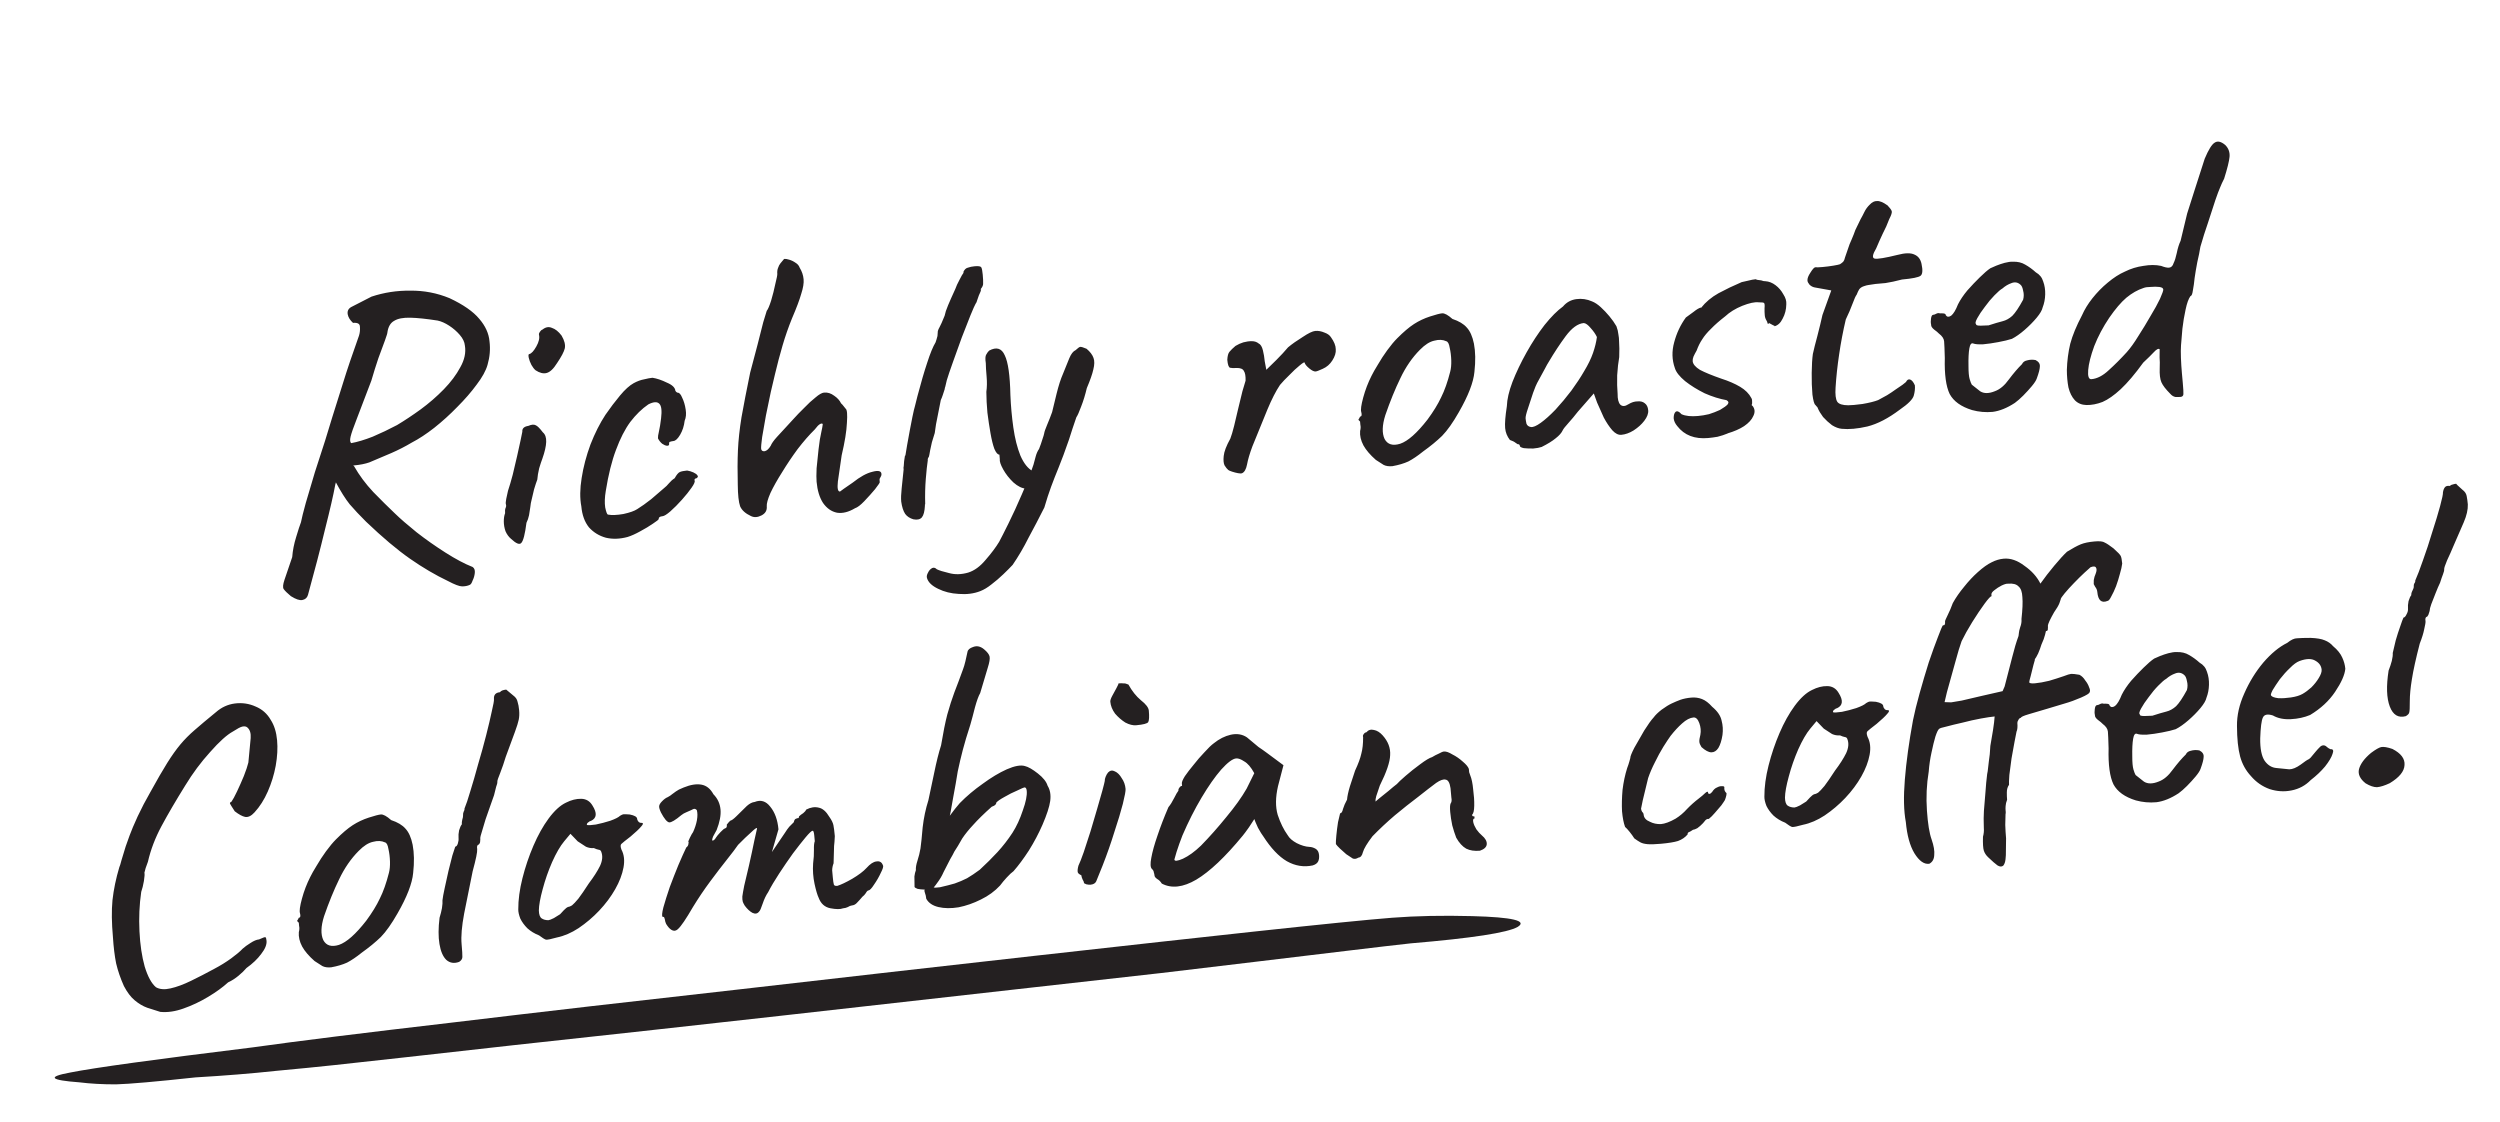 <svg xmlns="http://www.w3.org/2000/svg" fill="none" viewBox="0 0 245 110" height="110" width="245">
<path fill="#242021" d="M30.179 58.309C30.097 58.585 29.911 58.749 29.621 58.802C29.358 58.852 28.985 58.725 28.502 58.421C28.155 58.131 27.919 57.898 27.796 57.722C27.702 57.569 27.729 57.273 27.876 56.831C28.026 56.416 28.28 55.67 28.638 54.593C28.686 53.946 28.815 53.292 29.023 52.63C29.228 51.943 29.385 51.46 29.494 51.182C29.567 50.801 29.724 50.171 29.966 49.292C30.232 48.384 30.529 47.38 30.858 46.279C31.213 45.176 31.548 44.142 31.863 43.176C32.175 42.184 32.402 41.441 32.544 40.946C32.9 39.843 33.264 38.685 33.636 37.473C34.008 36.261 34.526 34.729 35.188 32.875C35.27 32.6 35.298 32.316 35.272 32.024C35.272 31.729 35.046 31.602 34.595 31.643C34.303 31.375 34.13 31.096 34.077 30.806C34.022 30.49 34.134 30.252 34.414 30.093L36.41 29.069C37.632 28.664 38.9 28.469 40.213 28.484C41.551 28.47 42.831 28.716 44.055 29.221C45.397 29.85 46.369 30.525 46.969 31.247C47.568 31.942 47.902 32.675 47.971 33.446C48.068 34.213 48.003 34.982 47.779 35.752C47.617 36.329 47.26 36.977 46.709 37.697C46.185 38.413 45.555 39.14 44.818 39.876C44.108 40.609 43.353 41.294 42.554 41.928C41.778 42.534 41.045 43.015 40.355 43.372C39.72 43.751 39.054 44.092 38.359 44.396C37.663 44.7 36.941 45.006 36.193 45.315C35.778 45.459 35.278 45.558 34.693 45.611C34.109 45.664 33.666 45.651 33.364 45.571L32.856 47.504C32.677 48.484 32.341 49.947 31.848 51.893C31.381 53.836 30.825 55.975 30.179 58.309ZM46.034 57.317C45.829 57.416 45.579 57.465 45.284 57.465C45.016 57.463 44.559 57.29 43.912 56.947C42.681 56.362 41.437 55.631 40.179 54.754C38.922 53.877 37.487 52.668 35.875 51.127C35.257 50.514 34.724 49.946 34.275 49.424C33.853 48.9 33.384 48.153 32.867 47.182L32.115 45.081L33.137 44.386L34.701 45.691C35.21 46.582 35.834 47.422 36.575 48.212C37.343 49 38.049 49.699 38.693 50.31C39.221 50.824 39.933 51.443 40.829 52.165C41.722 52.861 42.665 53.525 43.66 54.158C44.654 54.791 45.54 55.26 46.317 55.565C46.489 55.683 46.56 55.877 46.531 56.148C46.502 56.418 46.43 56.666 46.317 56.89C46.232 57.139 46.138 57.281 46.034 57.317ZM34.416 43.427C35.022 43.319 35.725 43.108 36.527 42.794C37.326 42.454 38.122 42.075 38.914 41.655C39.651 41.213 40.421 40.702 41.225 40.12C42.054 39.51 42.811 38.852 43.497 38.148C44.183 37.443 44.72 36.725 45.109 35.994C45.525 35.26 45.675 34.55 45.559 33.865C45.528 33.519 45.363 33.173 45.064 32.825C44.765 32.477 44.416 32.174 44.018 31.916C43.619 31.657 43.243 31.49 42.888 31.415C41.802 31.246 40.91 31.152 40.212 31.135C39.514 31.118 38.988 31.219 38.633 31.439C38.275 31.632 38.054 32 37.97 32.543C37.977 32.623 37.895 32.898 37.723 33.368C37.551 33.839 37.336 34.421 37.078 35.114C36.845 35.804 36.617 36.534 36.392 37.304C35.764 38.941 35.287 40.189 34.964 41.048C34.637 41.881 34.435 42.462 34.358 42.79C34.281 43.118 34.3 43.331 34.416 43.427ZM50.089 52.814C49.857 52.62 49.674 52.369 49.539 52.06C49.431 51.749 49.375 51.432 49.373 51.111C49.371 50.79 49.413 50.519 49.5 50.296C49.481 50.084 49.493 49.922 49.536 49.811C49.604 49.671 49.62 49.549 49.584 49.445C49.547 49.342 49.557 49.153 49.613 48.88C49.669 48.608 49.725 48.348 49.783 48.102C49.931 47.66 50.084 47.138 50.244 46.534C50.401 45.904 50.547 45.288 50.679 44.687C50.813 44.086 50.926 43.567 51.021 43.13C51.115 42.693 51.171 42.421 51.188 42.312C51.159 41.993 51.356 41.801 51.778 41.736C52.087 41.601 52.326 41.58 52.495 41.672C52.662 41.737 52.897 41.97 53.201 42.371C53.433 42.564 53.541 42.876 53.527 43.305C53.512 43.735 53.387 44.282 53.153 44.946C53.066 45.168 52.961 45.485 52.837 45.898C52.741 46.308 52.68 46.675 52.656 46.999C52.569 47.221 52.464 47.538 52.34 47.951C52.241 48.335 52.154 48.704 52.079 49.059C52.038 49.197 52.003 49.401 51.974 49.671C51.942 49.915 51.9 50.187 51.847 50.486C51.791 50.759 51.706 51.007 51.593 51.232C51.452 52.342 51.284 53 51.089 53.205C50.919 53.408 50.586 53.277 50.089 52.814ZM52.49 36.29C52.346 36.169 52.209 35.994 52.081 35.765C51.951 35.509 51.863 35.276 51.818 35.066C51.769 34.829 51.785 34.707 51.865 34.7C52.075 34.654 52.307 34.406 52.56 33.954C52.814 33.503 52.9 33.12 52.818 32.806C52.808 32.7 52.84 32.604 52.912 32.517C52.982 32.403 53.069 32.328 53.173 32.292C53.473 32.051 53.776 31.997 54.082 32.13C54.413 32.234 54.73 32.486 55.034 32.887C55.319 33.37 55.424 33.789 55.349 34.144C55.271 34.472 55.02 34.95 54.595 35.578C54.245 36.145 53.899 36.471 53.559 36.555C53.245 36.637 52.889 36.549 52.49 36.29ZM61.499 52.625C60.741 52.828 60.034 52.851 59.377 52.697C58.718 52.515 58.166 52.177 57.719 51.682C57.297 51.158 57.047 50.471 56.97 49.621C56.819 48.831 56.829 47.907 57.001 46.847C57.17 45.76 57.459 44.663 57.868 43.555C58.303 42.445 58.791 41.477 59.332 40.652C59.806 39.966 60.284 39.334 60.767 38.755C61.25 38.175 61.696 37.774 62.104 37.549C62.461 37.356 62.798 37.232 63.114 37.177C63.455 37.092 63.731 37.041 63.944 37.021C64.378 37.089 64.848 37.248 65.352 37.496C65.881 37.716 66.16 37.986 66.189 38.304C66.189 38.304 66.219 38.342 66.279 38.417C66.364 38.463 66.406 38.486 66.406 38.486C66.565 38.471 66.713 38.632 66.851 38.968C67.015 39.301 67.131 39.692 67.198 40.141C67.263 40.563 67.229 40.928 67.096 41.235C67.036 41.749 66.889 42.204 66.657 42.6C66.425 42.995 66.203 43.203 65.991 43.222C65.885 43.232 65.779 43.255 65.676 43.291C65.596 43.298 65.562 43.368 65.574 43.501C65.586 43.634 65.511 43.694 65.35 43.682C65.214 43.667 65.061 43.601 64.89 43.483C64.716 43.337 64.58 43.162 64.481 42.957C64.469 42.824 64.501 42.594 64.579 42.266C64.656 41.937 64.725 41.516 64.786 41.002C64.878 40.244 64.821 39.767 64.616 39.571C64.409 39.349 64.049 39.368 63.537 39.629C62.907 40.06 62.316 40.636 61.765 41.355C61.241 42.072 60.775 42.984 60.366 44.092C59.955 45.174 59.622 46.516 59.365 48.119C59.261 48.744 59.242 49.281 59.31 49.73C59.404 50.177 59.492 50.41 59.574 50.43C59.955 50.502 60.462 50.483 61.095 50.372C61.725 50.235 62.179 50.073 62.457 49.888C62.862 49.637 63.315 49.315 63.815 48.921C64.313 48.502 64.748 48.127 65.12 47.799C65.245 47.708 65.392 47.56 65.561 47.358C65.731 47.155 65.917 46.991 66.119 46.865C66.303 46.528 66.472 46.325 66.627 46.257C66.781 46.19 67.018 46.142 67.337 46.113C67.554 46.147 67.76 46.208 67.956 46.298C68.151 46.387 68.28 46.483 68.343 46.584C68.432 46.683 68.401 46.78 68.249 46.874C68.143 46.883 68.08 46.929 68.061 47.011C68.065 47.064 68.068 47.091 68.068 47.091C68.13 47.192 68.031 47.429 67.77 47.801C67.534 48.143 67.221 48.533 66.832 48.97C66.443 49.407 66.063 49.789 65.691 50.117C65.343 50.416 65.089 50.573 64.93 50.588C64.664 50.612 64.539 50.703 64.553 50.863C64.558 50.916 64.371 51.067 63.992 51.315C63.639 51.561 63.22 51.813 62.735 52.072C62.276 52.327 61.864 52.512 61.499 52.625ZM83.795 49.805C83.16 50.184 82.571 50.331 82.027 50.246C81.482 50.135 81.025 49.815 80.655 49.286C80.313 48.755 80.103 48.064 80.026 47.214C80 46.922 80 46.48 80.027 45.889C80.08 45.295 80.144 44.673 80.219 44.024C80.292 43.348 80.387 42.764 80.503 42.271C80.561 42.025 80.597 41.834 80.612 41.699C80.653 41.561 80.62 41.498 80.514 41.507C80.408 41.517 80.281 41.595 80.134 41.742C80.013 41.887 79.916 42.003 79.844 42.09C79.303 42.621 78.745 43.26 78.17 44.008C77.621 44.754 77.114 45.51 76.648 46.275C76.179 47.013 75.799 47.69 75.506 48.306C75.24 48.919 75.119 49.358 75.143 49.624C75.179 50.022 75.005 50.319 74.621 50.514C74.237 50.71 73.891 50.728 73.582 50.568C73.051 50.322 72.701 50.005 72.532 49.619C72.388 49.204 72.311 48.501 72.302 47.511C72.268 46.256 72.274 45.131 72.317 44.136C72.362 43.141 72.478 42.06 72.667 40.891C72.88 39.694 73.163 38.236 73.516 36.517C73.777 35.556 74.017 34.651 74.234 33.801C74.45 32.925 74.637 32.185 74.797 31.582C74.983 30.976 75.097 30.604 75.138 30.466C75.258 30.322 75.402 29.987 75.569 29.463C75.734 28.913 75.871 28.365 75.983 27.82C76.121 27.272 76.185 26.945 76.175 26.838C76.156 26.626 76.179 26.436 76.244 26.27C76.307 26.077 76.387 25.922 76.483 25.806C76.58 25.691 76.665 25.589 76.737 25.502C76.809 25.415 76.846 25.372 76.846 25.372C76.978 25.36 77.141 25.385 77.335 25.448C77.554 25.509 77.764 25.61 77.965 25.753C78.162 25.869 78.298 26.03 78.37 26.238C78.59 26.593 78.717 26.97 78.753 27.368C78.787 27.74 78.71 28.216 78.521 28.795C78.359 29.372 78.057 30.176 77.614 31.206C77.264 32.068 76.956 32.953 76.69 33.861C76.424 34.768 76.175 35.714 75.942 36.699C75.846 37.11 75.71 37.684 75.536 38.423C75.388 39.159 75.23 39.923 75.061 40.715C74.918 41.505 74.794 42.212 74.69 42.837C74.61 43.433 74.578 43.811 74.592 43.971C74.609 44.156 74.723 44.24 74.936 44.221C75.146 44.175 75.344 43.996 75.53 43.685C75.617 43.463 75.819 43.177 76.135 42.827C76.452 42.477 76.708 42.199 76.903 41.994C77.099 41.789 77.367 41.497 77.708 41.118C78.048 40.739 78.415 40.358 78.809 39.974C79.2 39.564 79.571 39.223 79.921 38.95C80.269 38.651 80.549 38.492 80.762 38.472C81.107 38.441 81.438 38.545 81.754 38.784C82.068 38.997 82.291 39.245 82.424 39.527C82.51 39.599 82.6 39.699 82.691 39.824C82.781 39.923 82.841 39.998 82.872 40.049C83.015 40.143 83.057 40.608 82.998 41.443C82.964 42.249 82.792 43.309 82.483 44.622C82.332 45.627 82.209 46.481 82.112 47.186C82.039 47.862 82.109 48.191 82.322 48.171C82.322 48.171 82.447 48.08 82.698 47.896C82.976 47.711 83.266 47.51 83.568 47.295C84.292 46.721 84.93 46.369 85.481 46.239C86.055 46.08 86.356 46.146 86.382 46.438C86.392 46.545 86.362 46.655 86.291 46.768C86.219 46.855 86.188 46.952 86.197 47.058C86.197 47.058 86.198 47.071 86.201 47.097C86.201 47.097 86.206 47.151 86.215 47.257C86.22 47.31 86.067 47.538 85.755 47.941C85.441 48.318 85.088 48.711 84.697 49.121C84.33 49.502 84.029 49.73 83.795 49.805ZM89.52 50.894C89.163 50.792 88.893 50.616 88.709 50.365C88.523 50.087 88.393 49.684 88.319 49.155C88.29 48.836 88.305 48.407 88.363 47.866C88.421 47.325 88.485 46.703 88.556 46.001C88.551 45.948 88.546 45.895 88.541 45.842C88.561 45.76 88.569 45.705 88.567 45.679C88.584 45.57 88.596 45.408 88.603 45.193C88.637 44.976 88.662 44.813 88.679 44.705C88.694 44.569 88.707 44.568 88.719 44.701L88.901 43.6C88.99 43.11 89.08 42.62 89.169 42.13C89.259 41.64 89.341 41.217 89.416 40.863C89.489 40.481 89.536 40.263 89.558 40.207C89.558 40.207 89.598 40.056 89.677 39.755C89.755 39.426 89.834 39.111 89.913 38.809C90.252 37.52 90.569 36.434 90.864 35.551C91.156 34.641 91.43 33.973 91.687 33.548C91.706 33.466 91.737 33.37 91.781 33.259C91.822 33.121 91.852 33.011 91.872 32.929C91.879 32.714 91.891 32.553 91.908 32.444C91.949 32.306 92.005 32.181 92.075 32.067C92.118 31.956 92.186 31.816 92.278 31.647C92.367 31.452 92.466 31.215 92.575 30.938L92.695 30.485C92.823 30.125 92.987 29.722 93.188 29.276C93.388 28.829 93.534 28.508 93.623 28.313C93.707 28.064 93.842 27.771 94.025 27.433C94.207 27.068 94.345 26.828 94.442 26.712L94.399 26.676C94.51 26.425 94.657 26.278 94.841 26.235C95.048 26.162 95.272 26.115 95.511 26.094C95.882 26.06 96.1 26.094 96.162 26.195C96.225 26.297 96.273 26.533 96.307 26.905C96.343 27.303 96.356 27.597 96.346 27.785C96.361 27.945 96.271 28.14 96.078 28.372L96.118 28.368C96.166 28.31 96.159 28.378 96.096 28.571C96.031 28.737 95.975 28.863 95.929 28.947C95.888 29.085 95.835 29.237 95.77 29.404C95.731 29.568 95.676 29.693 95.603 29.78C95.533 29.894 95.366 30.27 95.103 30.91C94.864 31.521 94.581 32.242 94.254 33.075C93.955 33.906 93.666 34.708 93.388 35.483C93.11 36.258 92.909 36.852 92.786 37.264L92.641 37.88C92.597 37.991 92.578 38.073 92.583 38.126C92.52 38.319 92.457 38.512 92.394 38.706C92.331 38.899 92.266 39.065 92.198 39.205L91.73 41.577L91.606 42.432L91.327 43.34L91.157 44.119C91.118 44.283 91.091 44.433 91.077 44.568C91.062 44.703 91.019 44.814 90.946 44.901C90.949 44.928 90.939 44.969 90.917 45.024C90.92 45.051 90.922 45.077 90.924 45.104C90.857 45.538 90.791 46.147 90.728 46.929C90.665 47.711 90.645 48.53 90.669 49.384C90.671 49.411 90.66 49.439 90.636 49.468C90.639 49.494 90.641 49.521 90.644 49.547C90.614 50.112 90.515 50.496 90.346 50.699C90.177 50.901 89.902 50.967 89.52 50.894ZM96.059 57.934C95.438 58.177 94.737 58.267 93.955 58.204C93.201 58.165 92.53 57.998 91.941 57.704C91.326 57.411 90.959 57.056 90.841 56.638C90.8 56.481 90.837 56.304 90.953 56.106C91.043 55.911 91.177 55.764 91.356 55.668C91.51 55.6 91.661 55.64 91.808 55.788C92.033 55.901 92.432 56.026 93.007 56.161C93.584 56.323 94.211 56.307 94.89 56.111C95.489 55.923 96.054 55.511 96.585 54.874C97.143 54.234 97.585 53.645 97.912 53.107C98.095 52.769 98.402 52.166 98.832 51.297C99.262 50.428 99.699 49.478 100.141 48.447C100.607 47.388 100.988 46.416 101.283 45.533C101.343 45.313 101.414 45.052 101.493 44.751C101.573 44.449 101.684 44.198 101.827 43.997C101.957 43.664 102.064 43.36 102.146 43.085C102.252 42.781 102.314 42.574 102.331 42.466C102.346 42.331 102.441 42.054 102.617 41.637C102.794 41.219 102.957 40.803 103.107 40.387C103.204 39.977 103.35 39.375 103.546 38.581C103.742 37.786 103.951 37.138 104.173 36.636C104.437 35.996 104.645 35.482 104.797 35.094C104.973 34.676 105.177 34.417 105.409 34.315C105.632 34.108 105.782 34 105.862 33.993C105.968 33.984 106.175 34.045 106.481 34.178C106.829 34.468 107.057 34.769 107.165 35.08C107.271 35.365 107.265 35.741 107.147 36.206C107.052 36.644 106.84 37.252 106.509 38.031C106.354 38.688 106.168 39.294 105.95 39.849C105.757 40.375 105.601 40.724 105.482 40.895C105.378 41.226 105.251 41.599 105.102 42.014C104.976 42.401 104.861 42.759 104.757 43.09C104.375 44.195 104.041 45.096 103.756 45.791C103.471 46.486 103.221 47.124 103.006 47.706C102.791 48.288 102.571 48.964 102.346 49.734C101.824 50.772 101.31 51.755 100.805 52.685C100.329 53.638 99.807 54.529 99.24 55.357C98.996 55.62 98.689 55.929 98.319 56.283C97.95 56.638 97.564 56.967 97.164 57.271C96.789 57.573 96.421 57.794 96.059 57.934ZM100.572 47.886C100.169 47.869 99.749 47.666 99.312 47.277C98.902 46.886 98.569 46.461 98.313 46.002C98.058 45.543 97.947 45.205 97.981 44.988C97.969 44.855 97.959 44.749 97.952 44.669C97.944 44.59 97.941 44.55 97.941 44.55C97.781 44.564 97.617 44.378 97.449 43.992C97.306 43.603 97.18 43.092 97.069 42.46C96.958 41.827 96.857 41.154 96.766 40.439C96.701 39.722 96.666 39.042 96.662 38.4C96.727 37.939 96.736 37.443 96.688 36.911C96.637 36.354 96.611 35.914 96.609 35.593C96.544 35.171 96.558 34.888 96.653 34.746C96.744 34.577 96.84 34.448 96.939 34.358C97.654 33.973 98.163 34.127 98.467 34.823C98.795 35.489 98.979 36.785 99.019 38.709C99.062 39.776 99.158 40.838 99.307 41.896C99.457 42.953 99.687 43.87 99.998 44.645C100.335 45.417 100.743 45.929 101.221 46.181C101.417 46.27 101.523 46.408 101.54 46.594C101.556 46.78 101.521 46.984 101.434 47.206C101.345 47.401 101.213 47.574 101.039 47.724C100.89 47.844 100.734 47.898 100.572 47.886ZM121.722 46.375C121.645 46.409 121.511 46.407 121.32 46.371C121.13 46.335 120.938 46.285 120.745 46.222C120.551 46.16 120.426 46.104 120.368 46.056C120.252 45.959 120.131 45.809 120.006 45.606C119.907 45.401 119.88 45.096 119.923 44.69C119.964 44.258 120.181 43.69 120.572 42.985C120.681 42.707 120.804 42.294 120.942 41.746C121.08 41.198 121.215 40.624 121.349 40.023C121.506 39.393 121.642 38.831 121.759 38.339C121.901 37.844 122.004 37.5 122.067 37.307C122.079 36.851 122.024 36.535 121.901 36.358C121.802 36.153 121.565 36.054 121.191 36.061C120.925 36.085 120.711 36.078 120.546 36.039C120.409 35.998 120.318 35.738 120.275 35.26C120.295 34.883 120.365 34.623 120.486 34.478C120.631 34.304 120.827 34.112 121.076 33.902C121.33 33.746 121.587 33.629 121.848 33.551C122.135 33.472 122.413 33.434 122.681 33.436C122.949 33.439 123.169 33.512 123.343 33.657C123.539 33.747 123.68 33.975 123.767 34.342C123.851 34.682 123.91 35.038 123.944 35.41C124.004 35.78 124.056 36.056 124.099 36.24C124.345 36.003 124.677 35.679 125.095 35.266C125.537 34.824 125.915 34.415 126.229 34.039C126.628 33.708 127.106 33.37 127.664 33.026C128.219 32.654 128.63 32.456 128.895 32.432C129.188 32.406 129.487 32.459 129.794 32.592C130.098 32.698 130.312 32.853 130.438 33.056C130.744 33.483 130.9 33.871 130.905 34.218C130.936 34.564 130.822 34.935 130.564 35.334C130.329 35.703 130.019 35.972 129.633 36.141C129.273 36.307 129.04 36.395 128.933 36.405C128.774 36.419 128.564 36.318 128.303 36.1C128.043 35.883 127.892 35.696 127.851 35.539C127.844 35.459 127.678 35.554 127.355 35.825C127.055 36.066 126.722 36.377 126.355 36.759C125.985 37.113 125.68 37.435 125.438 37.725C125.037 38.324 124.628 39.124 124.209 40.126C123.791 41.127 123.298 42.337 122.73 43.754C122.472 44.446 122.297 45.038 122.208 45.528C122.116 45.991 121.954 46.274 121.722 46.375ZM136.454 45.685C136.109 45.716 135.824 45.675 135.599 45.562C135.402 45.446 135.146 45.281 134.832 45.069C134.279 44.583 133.875 44.111 133.619 43.652C133.361 43.167 133.252 42.695 133.291 42.236C133.351 42.016 133.36 41.815 133.316 41.631C133.297 41.419 133.287 41.313 133.287 41.313C133.143 41.192 133.095 41.116 133.146 41.084C133.194 41.026 133.24 40.942 133.284 40.831C133.443 40.817 133.483 40.666 133.404 40.378C133.331 40.171 133.395 39.696 133.596 38.955C133.797 38.214 134.068 37.507 134.408 36.833C134.544 36.553 134.752 36.187 135.032 35.733C135.31 35.252 135.615 34.783 135.949 34.325C136.306 33.837 136.632 33.446 136.927 33.152C137.541 32.534 138.088 32.069 138.568 31.758C139.049 31.447 139.575 31.198 140.147 31.013C140.72 30.827 141.112 30.725 141.325 30.706C141.564 30.684 141.901 30.868 142.338 31.256C142.973 31.467 143.44 31.746 143.739 32.094C144.065 32.439 144.3 32.967 144.445 33.676C144.597 34.466 144.613 35.388 144.494 36.443C144.4 37.469 143.89 38.787 142.964 40.397C142.387 41.413 141.841 42.186 141.326 42.714C140.809 43.216 140.186 43.728 139.457 44.249C138.933 44.671 138.453 44.996 138.019 45.222C137.582 45.422 137.06 45.577 136.454 45.685ZM139.897 41.117C140.469 40.342 140.912 39.619 141.227 38.948C141.567 38.274 141.866 37.431 142.122 36.417C142.202 36.115 142.236 35.751 142.224 35.323C142.21 34.869 142.159 34.459 142.073 34.092C142.01 33.696 141.897 33.479 141.732 33.44C141.397 33.283 141.007 33.264 140.563 33.385C140.116 33.479 139.648 33.776 139.157 34.275C138.396 35.04 137.757 35.968 137.24 37.059C136.721 38.124 136.228 39.333 135.761 40.687C135.449 41.679 135.426 42.458 135.691 43.023C135.981 43.559 136.49 43.714 137.219 43.487C137.973 43.232 138.865 42.441 139.897 41.117ZM151.085 43.8C150.878 43.872 150.601 43.924 150.256 43.955C149.908 43.96 149.599 43.947 149.329 43.918C149.083 43.86 148.956 43.791 148.949 43.712C148.937 43.579 148.864 43.519 148.731 43.531C148.731 43.531 148.66 43.483 148.518 43.389C148.402 43.292 148.22 43.202 147.971 43.117C147.698 42.767 147.543 42.38 147.504 41.955C147.464 41.503 147.52 40.788 147.672 39.811C147.692 39.14 147.874 38.347 148.22 37.432C148.59 36.488 149.051 35.522 149.605 34.535C150.158 33.548 150.746 32.651 151.37 31.845C152.019 31.037 152.621 30.434 153.174 30.035C153.512 29.63 153.946 29.39 154.474 29.315C155.003 29.241 155.519 29.315 156.021 29.537C156.298 29.646 156.583 29.834 156.875 30.102C157.167 30.37 157.448 30.666 157.718 30.99C157.989 31.314 158.219 31.641 158.41 31.972C158.516 32.257 158.58 32.519 158.601 32.758C158.647 32.968 158.671 33.233 158.673 33.554C158.702 33.873 158.705 34.355 158.683 34.999C158.594 35.489 158.527 36.084 158.483 36.785C158.466 37.482 158.48 38.084 158.526 38.588C158.519 39.097 158.604 39.451 158.783 39.649C158.988 39.845 159.255 39.834 159.583 39.617C159.887 39.429 160.187 39.335 160.481 39.335C160.773 39.309 161.006 39.368 161.18 39.513C161.38 39.655 161.495 39.886 161.524 40.205C161.553 40.523 161.423 40.87 161.136 41.244C160.873 41.589 160.526 41.901 160.096 42.181C159.69 42.432 159.288 42.576 158.89 42.612C158.598 42.638 158.303 42.491 158.007 42.169C157.707 41.822 157.429 41.405 157.171 40.92C156.937 40.405 156.718 39.916 156.516 39.453L156.194 38.558L154.629 40.346C154.317 40.749 154.003 41.126 153.686 41.476C153.394 41.797 153.214 42.027 153.147 42.167C153.035 42.418 152.805 42.68 152.455 42.953C152.131 43.223 151.674 43.505 151.085 43.8ZM150.992 41.438C151.42 41.132 151.903 40.7 152.441 40.142C152.978 39.559 153.497 38.936 153.999 38.275C154.499 37.587 154.911 36.96 155.235 36.396C155.631 35.744 155.925 35.142 156.116 34.589C156.307 34.036 156.434 33.516 156.497 33.028C156.364 32.746 156.164 32.456 155.896 32.159C155.626 31.835 155.397 31.669 155.208 31.659C154.624 31.712 154.034 32.14 153.437 32.944C152.864 33.718 152.311 34.558 151.777 35.463C151.683 35.606 151.556 35.831 151.397 36.14C151.237 36.449 151.076 36.745 150.915 37.027C150.777 37.281 150.685 37.45 150.639 37.534C150.569 37.648 150.437 37.968 150.244 38.494C150.075 38.991 149.907 39.502 149.74 40.025C149.571 40.523 149.493 40.851 149.508 41.01C149.522 41.17 149.551 41.341 149.594 41.525C149.664 41.706 149.808 41.813 150.025 41.847C150.242 41.881 150.565 41.745 150.992 41.438ZM167.408 42.926C166.08 43.046 165.067 42.656 164.37 41.755C164.16 41.506 164.043 41.249 164.019 40.983C164.019 40.688 164.081 40.482 164.204 40.364C164.354 40.243 164.548 40.319 164.787 40.592C165.178 40.771 165.719 40.829 166.409 40.767C166.754 40.736 167.11 40.677 167.477 40.59C167.842 40.477 168.204 40.337 168.564 40.17C168.946 39.948 169.197 39.765 169.318 39.62C169.436 39.449 169.397 39.319 169.202 39.229L169.242 39.225C168.534 39.102 167.804 38.873 167.051 38.54C166.322 38.178 165.684 37.78 165.136 37.348C164.586 36.889 164.253 36.464 164.137 36.072C163.85 35.268 163.827 34.427 164.069 33.548C164.309 32.643 164.691 31.832 165.215 31.115C165.415 30.963 165.666 30.78 165.968 30.565C166.268 30.324 166.509 30.181 166.693 30.138L166.696 30.178C167.153 29.601 167.725 29.121 168.414 28.737C169.128 28.352 169.885 27.988 170.685 27.648L171.275 27.515C171.589 27.433 171.852 27.382 172.065 27.363C172.038 27.365 172.094 27.387 172.231 27.428C172.366 27.443 172.488 27.459 172.597 27.476C172.764 27.541 172.9 27.569 173.006 27.559C173.356 27.581 173.689 27.711 174.005 27.951C174.322 28.19 174.576 28.488 174.769 28.845C174.986 29.174 175.083 29.5 175.058 29.823C175.051 30.333 174.932 30.799 174.703 31.221C174.5 31.641 174.228 31.893 173.888 31.977C173.938 31.946 173.895 31.91 173.757 31.869C173.644 31.799 173.517 31.73 173.377 31.662L173.265 31.753C173.265 31.753 173.249 31.727 173.218 31.677C173.211 31.597 173.176 31.506 173.113 31.405C173.019 31.253 172.963 31.084 172.947 30.898C172.927 30.685 172.92 30.459 172.925 30.217C172.952 29.92 172.936 29.747 172.878 29.699C172.847 29.648 172.671 29.624 172.35 29.627C171.971 29.581 171.432 29.696 170.734 29.973C170.063 30.248 169.505 30.593 169.061 31.008C168.51 31.433 168.051 31.836 167.684 32.217C167.315 32.572 167.025 32.919 166.814 33.26C166.602 33.574 166.421 33.938 166.271 34.353C166.155 34.551 166.052 34.748 165.963 34.943C165.897 35.11 165.871 35.26 165.883 35.392C165.909 35.685 166.149 35.971 166.603 36.251C167.081 36.502 167.776 36.788 168.689 37.107C169.406 37.336 170.019 37.602 170.528 37.904C171.037 38.206 171.405 38.575 171.632 39.009C171.695 39.111 171.72 39.242 171.708 39.404C171.72 39.537 171.702 39.632 171.653 39.69C171.711 39.738 171.741 39.776 171.744 39.802L171.74 39.763C171.982 40.062 172.012 40.394 171.83 40.758C171.676 41.121 171.371 41.456 170.917 41.765C170.487 42.045 169.946 42.281 169.295 42.474L169.334 42.47C168.999 42.608 168.661 42.719 168.32 42.803C168.004 42.858 167.7 42.899 167.408 42.926ZM180.492 42.023C180.195 41.997 179.877 41.878 179.536 41.668C179.22 41.429 178.928 41.161 178.66 40.864C178.417 40.538 178.243 40.245 178.139 39.987C178.135 39.934 178.089 39.871 178.002 39.799C177.941 39.724 177.911 39.686 177.911 39.686C177.798 39.616 177.7 39.277 177.618 38.669C177.561 38.031 177.537 37.324 177.547 36.547C177.557 35.769 177.595 35.15 177.66 34.689C177.754 34.252 177.902 33.663 178.103 32.922C178.301 32.154 178.467 31.47 178.6 30.869L179.466 28.461L177.833 28.167C177.643 28.13 177.474 28.038 177.326 27.891C177.206 27.741 177.141 27.613 177.131 27.507C177.112 27.295 177.209 27.032 177.421 26.718C177.631 26.378 177.79 26.203 177.896 26.193C178.031 26.207 178.271 26.199 178.616 26.168C178.988 26.134 179.346 26.089 179.688 26.031C180.031 25.973 180.241 25.927 180.319 25.893C180.42 25.831 180.52 25.755 180.619 25.666C180.716 25.55 180.782 25.396 180.819 25.206C180.925 24.901 181.021 24.625 181.105 24.377C181.187 24.101 181.307 23.796 181.464 23.46C181.619 23.098 181.738 22.793 181.823 22.544C181.934 22.293 182.103 21.943 182.331 21.494C182.447 21.297 182.572 21.058 182.708 20.777C182.843 20.497 183.022 20.254 183.244 20.046C183.464 19.812 183.694 19.698 183.936 19.703C184.201 19.678 184.549 19.821 184.978 20.13C185.215 20.377 185.352 20.565 185.391 20.695C185.43 20.826 185.346 21.088 185.141 21.481C184.969 21.952 184.758 22.426 184.506 22.904C184.282 23.38 184.07 23.854 183.872 24.327C183.5 24.95 183.45 25.289 183.723 25.345C183.996 25.4 184.735 25.28 185.94 24.983C186.698 24.781 187.259 24.77 187.624 24.952C187.986 25.106 188.214 25.407 188.308 25.854C188.445 26.484 188.413 26.875 188.213 27.027C188.012 27.179 187.408 27.301 186.398 27.392C185.771 27.556 185.232 27.672 184.783 27.739C184.332 27.78 184 27.81 183.787 27.829C183.444 27.887 183.22 27.92 183.113 27.93C183.007 27.94 182.85 27.981 182.643 28.053C182.435 28.125 182.284 28.233 182.19 28.375C182.12 28.488 182.041 28.656 181.954 28.878C181.858 28.994 181.723 29.287 181.552 29.758C181.38 30.229 181.159 30.744 180.888 31.304C180.617 32.453 180.4 33.597 180.235 34.737C180.068 35.85 179.951 36.931 179.886 37.982C179.84 38.655 179.895 39.119 180.052 39.372C180.206 39.599 180.565 39.714 181.127 39.717C181.422 39.717 181.886 39.675 182.521 39.591C183.181 39.478 183.691 39.351 184.053 39.211C184.334 39.052 184.627 38.892 184.934 38.73C185.238 38.542 185.516 38.356 185.767 38.173C185.994 38.018 186.221 37.864 186.448 37.709C186.673 37.529 186.785 37.438 186.785 37.438C186.898 37.214 187.038 37.134 187.205 37.199C187.372 37.264 187.522 37.452 187.657 37.761C187.686 38.079 187.65 38.417 187.548 38.775C187.447 39.132 186.993 39.588 186.186 40.143C185.058 40.995 183.997 41.546 183.002 41.796C182.031 42.018 181.195 42.094 180.492 42.023ZM193.261 40.186C192.187 39.855 191.457 39.331 191.071 38.617C190.709 37.873 190.549 36.696 190.591 35.086C190.569 34.258 190.547 33.711 190.523 33.445C190.499 33.179 190.328 32.927 190.012 32.688C189.923 32.589 189.764 32.456 189.534 32.289C189.332 32.12 189.238 31.968 189.252 31.833C189.209 31.649 189.204 31.449 189.238 31.232C189.269 30.988 189.338 30.861 189.445 30.852C189.551 30.842 189.655 30.806 189.756 30.743C189.884 30.678 190.004 30.667 190.115 30.711C190.221 30.701 190.342 30.704 190.477 30.718C190.612 30.733 190.684 30.793 190.694 30.899C190.817 31.076 190.992 31.087 191.219 30.932C191.444 30.751 191.665 30.383 191.882 29.828C192.109 29.379 192.416 28.923 192.803 28.459C193.216 27.994 193.619 27.569 194.013 27.185C194.431 26.773 194.779 26.473 195.056 26.288C195.184 26.223 195.377 26.138 195.636 26.034C195.894 25.931 196.167 25.839 196.454 25.759C196.768 25.678 197.033 25.64 197.248 25.648C197.728 25.631 198.138 25.728 198.479 25.938C198.846 26.146 199.189 26.396 199.51 26.688C199.877 26.896 200.119 27.195 200.234 27.587C200.377 27.975 200.442 28.398 200.429 28.854C200.417 29.31 200.335 29.733 200.182 30.121C200.127 30.394 199.93 30.733 199.592 31.139C199.253 31.544 198.861 31.941 198.414 32.33C197.967 32.718 197.552 33.01 197.168 33.206C196.83 33.316 196.384 33.424 195.832 33.527C195.305 33.628 194.803 33.7 194.325 33.744C193.871 33.758 193.561 33.733 193.394 33.667C193.199 33.578 193.066 33.737 192.996 34.145C192.925 34.553 192.897 35.131 192.912 35.88C192.911 36.469 192.95 36.894 193.027 37.155C193.104 37.415 193.174 37.596 193.237 37.698C193.439 37.867 193.713 38.083 194.058 38.346C194.428 38.581 194.909 38.578 195.503 38.336C195.996 38.158 196.456 37.768 196.884 37.167C197.338 36.564 197.762 36.07 198.155 35.687C198.245 35.491 198.408 35.369 198.645 35.321C198.905 35.244 199.185 35.232 199.485 35.285C199.794 35.445 199.934 35.66 199.905 35.93C199.9 36.172 199.8 36.555 199.607 37.082C199.544 37.275 199.38 37.531 199.114 37.849C198.873 38.139 198.592 38.445 198.274 38.769C197.979 39.063 197.706 39.302 197.455 39.485C196.696 39.982 195.973 40.275 195.285 40.364C194.595 40.427 193.92 40.367 193.261 40.186ZM194.88 31.886C195.452 31.701 195.908 31.566 196.249 31.481C196.589 31.397 196.908 31.221 197.205 30.953C197.5 30.659 197.854 30.131 198.267 29.371C198.347 29.069 198.347 28.775 198.267 28.487C198.214 28.198 198.13 28.004 198.014 27.908C197.751 27.664 197.452 27.61 197.116 27.748C196.805 27.857 196.512 28.03 196.24 28.269C196.061 28.366 195.8 28.59 195.457 28.942C195.138 29.266 194.824 29.642 194.515 30.072C194.203 30.475 193.956 30.845 193.772 31.183C193.588 31.521 193.552 31.712 193.663 31.755C193.62 31.866 193.772 31.919 194.119 31.915C194.494 31.908 194.747 31.898 194.88 31.886ZM213.676 38.902C213.57 38.911 213.409 38.912 213.194 38.905C213.004 38.869 212.833 38.764 212.684 38.59C212.242 38.148 211.954 37.772 211.819 37.463C211.684 37.154 211.628 36.69 211.653 36.072C211.67 35.669 211.665 35.322 211.639 35.029C211.637 34.708 211.639 34.44 211.647 34.225C211.531 34.129 211.339 34.227 211.071 34.519C210.827 34.782 210.482 35.121 210.038 35.536C209.229 36.653 208.491 37.523 207.824 38.146C207.182 38.739 206.59 39.154 206.049 39.391C205.506 39.6 204.979 39.702 204.47 39.694C204.014 39.682 203.638 39.528 203.344 39.234C203.047 38.913 202.835 38.49 202.707 37.966C202.606 37.44 202.554 36.868 202.552 36.253C202.579 35.367 202.689 34.514 202.883 33.693C203.103 32.87 203.487 31.938 204.036 30.898C204.28 30.34 204.618 29.787 205.051 29.239C205.507 28.663 206.01 28.148 206.558 27.697C207.13 27.217 207.687 26.859 208.228 26.622C208.817 26.328 209.429 26.139 210.064 26.055C210.697 25.944 211.273 25.945 211.792 26.059C212.125 26.19 212.384 26.247 212.57 26.23C212.783 26.211 212.93 26.063 213.012 25.788C213.126 25.564 213.23 25.233 213.324 24.796C213.416 24.332 213.54 23.933 213.698 23.598L214.34 20.929C214.567 20.185 214.817 19.4 215.09 18.572C215.364 17.744 215.688 16.737 216.062 15.552C216.437 14.661 216.764 14.136 217.045 13.977C217.322 13.791 217.664 13.867 218.069 14.206C218.393 14.524 218.535 14.913 218.496 15.372C218.455 15.804 218.278 16.516 217.966 17.508C217.807 17.817 217.673 18.11 217.564 18.388C217.453 18.639 217.302 19.041 217.111 19.594C216.84 20.448 216.589 21.221 216.356 21.911C216.122 22.575 215.883 23.333 215.638 24.185C215.571 24.62 215.469 25.124 215.333 25.699C215.225 26.271 215.137 26.787 215.072 27.248C215.031 27.681 214.974 28.087 214.901 28.469C214.853 28.821 214.775 29.002 214.669 29.012C214.478 29.27 214.318 29.713 214.187 30.341C214.054 30.942 213.95 31.567 213.875 32.217C213.826 32.864 213.781 33.403 213.74 33.835C213.716 34.159 213.713 34.574 213.732 35.081C213.751 35.588 213.782 36.081 213.826 36.559C213.866 37.01 213.895 37.329 213.912 37.515C213.965 38.099 213.985 38.472 213.973 38.634C213.961 38.796 213.862 38.885 213.676 38.902ZM204.964 37.159C205.521 37.109 206.084 36.817 206.652 36.284C207.246 35.748 207.835 35.159 208.42 34.517C208.784 34.109 209.165 33.58 209.561 32.928C209.984 32.274 210.38 31.622 210.75 30.973C211.146 30.321 211.457 29.758 211.681 29.282C211.904 28.78 212.01 28.476 212.001 28.37C211.988 28.237 211.861 28.155 211.617 28.123C211.373 28.092 211.092 28.09 210.773 28.119C210.478 28.119 210.241 28.154 210.059 28.224C209.487 28.41 208.927 28.728 208.379 29.179C207.857 29.628 207.3 30.281 206.708 31.138C206.095 32.05 205.603 32.978 205.233 33.922C204.89 34.863 204.693 35.644 204.642 36.265C204.591 36.885 204.698 37.183 204.964 37.159Z"></path>
<path fill="#242021" d="M15.706 99.164C15.294 99.04 14.866 98.905 14.425 98.757C14.009 98.608 13.599 98.364 13.194 98.025C12.817 97.711 12.467 97.248 12.144 96.634C11.809 95.888 11.555 95.148 11.381 94.414C11.234 93.677 11.129 92.817 11.067 91.832C10.942 90.451 10.927 89.247 11.022 88.221C11.14 87.166 11.364 86.088 11.693 84.987C11.739 84.903 11.812 84.669 11.911 84.285C12.034 83.872 12.168 83.432 12.313 82.963C12.485 82.493 12.613 82.133 12.698 81.884C12.869 81.414 13.134 80.787 13.492 80.005C13.873 79.194 14.284 78.407 14.724 77.645C15.391 76.433 15.947 75.472 16.391 74.763C16.836 74.053 17.263 73.452 17.674 72.96C18.085 72.468 18.551 71.997 19.073 71.548C19.618 71.07 20.315 70.485 21.163 69.793C21.709 69.315 22.326 69.031 23.014 68.942C23.729 68.851 24.407 68.95 25.049 69.24C25.689 69.504 26.183 69.941 26.533 70.552C26.876 71.083 27.083 71.747 27.155 72.544C27.225 73.314 27.18 74.148 27.02 75.046C26.858 75.918 26.599 76.758 26.244 77.567C25.889 78.375 25.455 79.057 24.943 79.612C24.626 79.962 24.319 80.11 24.019 80.057C23.746 80.001 23.409 79.818 23.005 79.506C22.726 79.076 22.569 78.823 22.535 78.746C22.528 78.666 22.576 78.608 22.68 78.572C22.822 78.371 23.006 78.034 23.231 77.558C23.456 77.082 23.678 76.58 23.898 76.052C24.115 75.497 24.263 75.055 24.34 74.727C24.452 73.592 24.527 72.795 24.566 72.337C24.602 71.851 24.49 71.5 24.23 71.282C24.114 71.186 23.951 71.16 23.741 71.206C23.557 71.25 23.251 71.411 22.821 71.691C22.234 72.012 21.491 72.681 20.593 73.7C19.692 74.692 18.88 75.783 18.157 76.973C17.223 78.476 16.446 79.805 15.827 80.959C15.209 82.112 14.765 83.277 14.496 84.453C14.453 84.564 14.378 84.771 14.272 85.076C14.192 85.377 14.152 85.528 14.152 85.528C14.188 85.632 14.172 85.901 14.104 86.336C14.034 86.744 13.946 87.1 13.84 87.404C13.658 88.652 13.601 89.942 13.668 91.275C13.732 92.581 13.903 93.731 14.18 94.723C14.484 95.713 14.853 96.389 15.287 96.751C15.654 96.959 16.126 96.997 16.703 96.864C17.307 96.73 17.981 96.481 18.724 96.119C19.468 95.757 20.223 95.368 20.988 94.951C21.602 94.627 22.16 94.282 22.662 93.916C23.164 93.549 23.538 93.234 23.781 92.971C23.98 92.793 24.231 92.609 24.535 92.421C24.863 92.204 25.147 92.084 25.386 92.063C25.746 91.896 25.954 91.824 26.009 91.846C26.065 91.868 26.102 91.985 26.121 92.197C26.155 92.569 25.98 93 25.596 93.49C25.238 93.977 24.757 94.436 24.154 94.865C23.96 95.097 23.702 95.348 23.378 95.618C23.055 95.888 22.713 96.107 22.353 96.273C21.834 96.749 21.18 97.223 20.393 97.695C19.606 98.168 18.797 98.549 17.966 98.839C17.162 99.126 16.409 99.234 15.706 99.164ZM32.448 94.798C32.103 94.829 31.818 94.788 31.594 94.674C31.396 94.558 31.14 94.394 30.826 94.181C30.274 93.696 29.869 93.224 29.614 92.765C29.356 92.279 29.246 91.807 29.285 91.349C29.345 91.129 29.354 90.927 29.311 90.744C29.291 90.531 29.282 90.425 29.282 90.425C29.137 90.305 29.09 90.228 29.14 90.197C29.189 90.139 29.235 90.055 29.278 89.944C29.438 89.929 29.477 89.778 29.398 89.491C29.326 89.283 29.39 88.809 29.591 88.068C29.791 87.327 30.062 86.62 30.403 85.946C30.538 85.666 30.746 85.299 31.026 84.845C31.304 84.365 31.61 83.896 31.943 83.437C32.301 82.95 32.627 82.559 32.921 82.264C33.535 81.646 34.082 81.182 34.562 80.871C35.043 80.559 35.569 80.311 36.142 80.125C36.714 79.94 37.106 79.837 37.319 79.818C37.558 79.796 37.896 79.98 38.333 80.369C38.968 80.579 39.434 80.859 39.734 81.206C40.059 81.552 40.295 82.079 40.439 82.789C40.591 83.579 40.607 84.501 40.489 85.556C40.394 86.582 39.884 87.9 38.959 89.51C38.381 90.526 37.835 91.298 37.321 91.827C36.804 92.329 36.181 92.84 35.451 93.361C34.927 93.784 34.448 94.108 34.013 94.335C33.576 94.535 33.054 94.689 32.448 94.798ZM35.891 90.229C36.463 89.454 36.907 88.731 37.221 88.061C37.562 87.387 37.86 86.543 38.117 85.529C38.196 85.228 38.23 84.863 38.218 84.436C38.204 83.982 38.154 83.572 38.067 83.204C38.004 82.809 37.891 82.591 37.727 82.552C37.391 82.395 37.001 82.377 36.557 82.498C36.111 82.592 35.642 82.888 35.152 83.388C34.391 84.153 33.752 85.081 33.235 86.172C32.715 87.236 32.222 88.446 31.755 89.8C31.444 90.792 31.42 91.571 31.686 92.136C31.975 92.672 32.484 92.826 33.214 92.6C33.967 92.344 34.859 91.554 35.891 90.229ZM44.993 94.266C44.5 94.444 44.079 94.375 43.729 94.059C43.406 93.74 43.185 93.224 43.067 92.512C42.949 91.8 42.952 90.943 43.076 89.941C43.18 89.61 43.258 89.295 43.312 88.996C43.362 88.67 43.379 88.414 43.362 88.228C43.392 87.958 43.463 87.563 43.577 87.044C43.688 86.498 43.811 85.938 43.947 85.364C44.082 84.789 44.211 84.282 44.331 83.843C44.477 83.374 44.571 83.085 44.614 82.974C44.721 82.964 44.805 82.863 44.868 82.67C44.931 82.477 44.954 82.287 44.937 82.101C44.918 81.889 44.936 81.646 44.992 81.373C45.074 81.098 45.163 80.903 45.26 80.787C45.248 80.654 45.261 80.505 45.3 80.341C45.363 80.148 45.389 79.999 45.38 79.892C45.37 79.786 45.387 79.677 45.431 79.566C45.501 79.453 45.531 79.343 45.521 79.237C45.676 78.875 45.866 78.309 46.091 77.539C46.34 76.74 46.595 75.86 46.856 74.899C47.144 73.936 47.406 72.988 47.643 72.057C47.88 71.125 48.064 70.345 48.195 69.717C48.35 69.061 48.421 68.666 48.409 68.533C48.39 68.321 48.428 68.157 48.525 68.041C48.622 67.925 48.776 67.858 48.989 67.838C49.061 67.751 49.149 67.69 49.253 67.654C49.384 67.615 49.502 67.591 49.608 67.581C49.608 67.581 49.666 67.63 49.782 67.726C49.898 67.823 50.072 67.968 50.303 68.161C50.532 68.328 50.671 68.529 50.719 68.766C50.794 69 50.846 69.277 50.875 69.596C50.906 69.941 50.894 70.25 50.838 70.523C50.782 70.795 50.658 71.195 50.465 71.721C50.271 72.247 49.97 73.064 49.562 74.172C49.397 74.723 49.217 75.248 49.021 75.748C48.823 76.221 48.729 76.51 48.739 76.617C48.748 76.723 48.709 76.887 48.622 77.109C48.562 77.329 48.493 77.603 48.416 77.931C48.328 78.153 48.211 78.485 48.064 78.927C47.914 79.342 47.754 79.798 47.585 80.295C47.44 80.764 47.317 81.176 47.215 81.534C47.111 81.864 47.062 82.056 47.066 82.109C47.076 82.216 47.072 82.323 47.055 82.432C47.065 82.538 47.022 82.649 46.925 82.765C46.819 82.775 46.76 82.86 46.747 83.022C46.759 83.155 46.765 83.221 46.765 83.221C46.789 83.487 46.641 84.21 46.319 85.39C46.026 86.889 45.749 88.266 45.488 89.522C45.253 90.775 45.169 91.773 45.236 92.517C45.294 93.154 45.319 93.58 45.312 93.795C45.302 93.983 45.196 94.14 44.993 94.266ZM54.574 91.873C54.026 92.029 53.671 92.102 53.51 92.09C53.372 92.049 53.145 91.908 52.829 91.669C52.385 91.495 52.002 91.262 51.681 90.97C51.387 90.675 51.157 90.361 50.993 90.028C50.854 89.666 50.786 89.364 50.791 89.122C50.787 88.186 50.922 87.169 51.198 86.073C51.474 84.977 51.833 83.914 52.275 82.883C52.718 81.853 53.213 80.965 53.761 80.219C54.334 79.444 54.903 78.924 55.468 78.659C55.98 78.398 56.477 78.273 56.96 78.283C57.443 78.293 57.811 78.514 58.064 78.946C58.532 79.68 58.483 80.18 57.919 80.445C57.839 80.452 57.749 80.501 57.65 80.59C57.549 80.653 57.503 80.737 57.513 80.843C57.624 80.887 57.917 80.874 58.393 80.804C58.866 80.707 59.337 80.585 59.805 80.435C60.298 80.257 60.618 80.094 60.765 79.947C60.917 79.853 61.033 79.802 61.113 79.795C61.193 79.788 61.394 79.796 61.718 79.82C62.181 79.912 62.421 80.051 62.438 80.237C62.448 80.343 62.497 80.446 62.587 80.545C62.673 80.618 62.77 80.649 62.876 80.639C63.064 80.649 63.049 80.771 62.829 81.005C62.636 81.237 62.29 81.563 61.793 81.982C61.317 82.347 61.017 82.588 60.894 82.706C60.795 82.796 60.799 82.983 60.905 83.268C61.163 83.753 61.229 84.336 61.103 85.017C60.977 85.698 60.707 86.405 60.291 87.139C59.876 87.872 59.35 88.576 58.715 89.249C58.104 89.894 57.432 90.463 56.7 90.958C55.993 91.423 55.284 91.728 54.574 91.873ZM53.739 90.181C53.845 90.172 54.026 90.102 54.282 89.972C54.535 89.815 54.738 89.689 54.89 89.595C54.987 89.479 55.109 89.348 55.256 89.201C55.428 89.024 55.566 88.918 55.669 88.882C55.776 88.872 55.905 88.821 56.057 88.727C56.207 88.606 56.414 88.386 56.68 88.068C56.943 87.723 57.286 87.223 57.709 86.569C58.188 85.937 58.551 85.368 58.8 84.864C59.047 84.333 59.084 83.861 58.913 83.448C58.877 83.344 58.791 83.285 58.656 83.27C58.547 83.253 58.395 83.2 58.2 83.111C57.934 83.135 57.676 83.091 57.425 82.98C57.198 82.84 56.928 82.663 56.614 82.451L55.904 81.712L55.288 82.45C54.902 82.914 54.508 83.592 54.107 84.485C53.73 85.349 53.422 86.234 53.182 87.139C52.94 88.018 52.816 88.712 52.808 89.221C52.818 89.622 52.908 89.882 53.08 90C53.251 90.118 53.471 90.179 53.739 90.181ZM65.555 90.92C65.465 90.821 65.374 90.695 65.28 90.543C65.212 90.389 65.174 90.258 65.164 90.152C65.159 90.099 65.14 90.034 65.106 89.956C65.099 89.877 65.042 89.842 64.936 89.851C64.849 89.779 64.874 89.469 65.012 88.921C65.174 88.344 65.382 87.682 65.636 86.936C65.916 86.188 66.199 85.466 66.484 84.771C66.794 84.047 67.05 83.475 67.253 83.055C67.379 82.963 67.449 82.85 67.463 82.715C67.502 82.55 67.495 82.471 67.442 82.476C67.442 82.476 67.497 82.35 67.608 82.099C67.744 81.819 67.848 81.636 67.92 81.549C68.099 81.158 68.225 80.772 68.297 80.39C68.368 79.982 68.364 79.648 68.287 79.387C68.169 79.264 68.046 79.235 67.918 79.3C67.79 79.365 67.725 79.397 67.725 79.397C67.622 79.434 67.467 79.501 67.262 79.6C67.081 79.67 66.915 79.765 66.766 79.886C66.193 80.366 65.8 80.603 65.585 80.595C65.367 80.561 65.097 80.238 64.774 79.624C64.641 79.342 64.582 79.133 64.597 78.998C64.611 78.862 64.704 78.707 64.876 78.531C65.072 78.326 65.26 78.188 65.441 78.118C65.62 78.022 65.759 77.929 65.858 77.839C66.133 77.627 66.36 77.473 66.539 77.376C66.744 77.277 66.898 77.21 67.002 77.174C67.674 76.899 68.254 76.806 68.744 76.896C69.234 76.985 69.624 77.298 69.914 77.834C70.326 78.252 70.559 78.753 70.612 79.337C70.662 79.895 70.535 80.562 70.231 81.34L69.886 81.973C69.778 82.251 69.763 82.386 69.843 82.379C69.949 82.369 70.06 82.266 70.176 82.068C70.246 81.954 70.391 81.78 70.611 81.546C70.831 81.312 70.98 81.192 71.06 81.184C71.06 81.184 71.085 81.169 71.136 81.137C71.213 81.104 71.244 80.994 71.227 80.808C71.299 80.721 71.372 80.634 71.444 80.547C71.543 80.458 71.593 80.413 71.593 80.413C71.699 80.404 71.887 80.266 72.158 80.001C72.453 79.706 72.797 79.367 73.191 78.984C73.463 78.745 73.719 78.614 73.958 78.593C74.552 78.352 75.062 78.506 75.486 79.057C75.938 79.605 76.205 80.344 76.289 81.274L75.647 83.501L76.923 81.618C77.063 81.391 77.206 81.191 77.351 81.017C77.522 80.841 77.669 80.694 77.793 80.576C77.829 80.385 77.899 80.271 78.003 80.235C78.107 80.199 78.159 80.181 78.159 80.181C78.159 80.181 78.185 80.178 78.238 80.174C78.289 80.142 78.311 80.087 78.303 80.007C78.427 79.889 78.564 79.783 78.716 79.689C78.866 79.568 78.963 79.452 79.006 79.341C79.441 79.114 79.85 79.051 80.234 79.15C80.615 79.222 80.964 79.525 81.28 80.059C81.495 80.361 81.626 80.63 81.675 80.867C81.723 81.104 81.769 81.461 81.812 81.939C81.795 82.342 81.77 82.666 81.739 82.909C81.731 83.124 81.725 83.353 81.72 83.594C81.716 83.835 81.706 84.171 81.691 84.601C81.604 84.823 81.558 85.055 81.553 85.296C81.575 85.535 81.595 85.761 81.614 85.973C81.645 86.318 81.68 86.556 81.719 86.687C81.755 86.79 81.866 86.834 82.052 86.817C82.417 86.704 82.904 86.472 83.516 86.123C84.151 85.744 84.614 85.394 84.907 85.073C85.271 84.665 85.6 84.448 85.892 84.422C86.208 84.366 86.421 84.494 86.529 84.806C86.592 84.907 86.52 85.155 86.315 85.548C86.136 85.939 85.916 86.32 85.656 86.692C85.421 87.061 85.238 87.252 85.105 87.264C85.025 87.271 84.939 87.359 84.847 87.528C84.753 87.671 84.643 87.788 84.518 87.879C84.349 88.082 84.178 88.272 84.007 88.448C83.862 88.621 83.683 88.718 83.471 88.737C83.365 88.747 83.235 88.799 83.083 88.893C82.955 88.958 82.798 88.999 82.612 89.016C82.354 89.119 81.939 89.117 81.367 89.008C80.821 88.897 80.442 88.556 80.23 87.986C80.097 87.704 79.962 87.247 79.825 86.617C79.685 85.96 79.638 85.295 79.685 84.621C79.748 84.134 79.775 83.69 79.765 83.289C79.755 82.888 79.783 82.604 79.849 82.438C79.841 82.358 79.825 82.172 79.798 81.88C79.769 81.561 79.715 81.406 79.635 81.413C79.529 81.422 79.295 81.644 78.933 82.079C78.594 82.484 78.186 83.003 77.708 83.636C77.256 84.266 76.807 84.922 76.36 85.605C75.913 86.288 75.553 86.896 75.28 87.43C75.067 87.743 74.887 88.121 74.74 88.563C74.592 89.005 74.481 89.256 74.406 89.316C74.239 89.545 74.016 89.592 73.736 89.457C73.483 89.319 73.234 89.087 72.99 88.761C72.896 88.609 72.831 88.481 72.795 88.377C72.757 88.247 72.741 88.074 72.748 87.859C72.78 87.616 72.841 87.262 72.933 86.799C73.052 86.333 73.207 85.676 73.398 84.829C73.608 83.899 73.787 83.066 73.935 82.33C74.107 81.565 74.193 81.182 74.193 81.182C74.183 81.076 73.993 81.2 73.624 81.555C73.252 81.883 72.821 82.297 72.33 82.796C72.118 83.11 71.759 83.585 71.254 84.219C70.749 84.854 70.198 85.573 69.602 86.377C69.005 87.18 68.439 88.022 67.902 88.9C67.231 90.059 66.746 90.772 66.449 91.04C66.178 91.305 65.88 91.265 65.555 90.92ZM90.773 88.077C90.754 87.864 90.709 87.668 90.639 87.486C90.57 87.305 90.583 87.157 90.68 87.041L91.005 87.092C90.902 87.128 90.743 87.156 90.531 87.175C90.316 87.168 90.113 87.146 89.923 87.109C89.756 87.044 89.657 86.986 89.626 86.935C89.612 86.482 89.607 86.134 89.612 85.892C89.643 85.649 89.692 85.443 89.757 85.277C89.735 85.038 89.787 84.725 89.913 84.339C90.039 83.953 90.137 83.556 90.207 83.148C90.272 82.687 90.344 81.997 90.421 81.08C90.526 80.16 90.713 79.273 90.984 78.418C91.134 77.709 91.322 76.822 91.547 75.757C91.769 74.666 91.995 73.762 92.225 73.045C92.433 71.794 92.637 70.785 92.835 70.018C93.057 69.221 93.287 68.504 93.524 67.867C93.785 67.201 94.065 66.452 94.365 65.622C94.452 65.4 94.534 65.125 94.612 64.796C94.687 64.442 94.753 64.141 94.811 63.895C94.845 63.677 95.031 63.513 95.369 63.402C95.731 63.263 96.086 63.338 96.434 63.627C96.752 63.893 96.935 64.131 96.98 64.341C97.026 64.551 96.966 64.918 96.799 65.442C96.656 65.937 96.409 66.762 96.059 67.919C95.897 68.201 95.725 68.672 95.544 69.331C95.387 69.961 95.237 70.523 95.094 71.018C94.78 71.984 94.533 72.809 94.354 73.495C94.175 74.18 94.011 74.878 93.861 75.588C93.742 76.348 93.592 77.205 93.411 78.159C93.256 79.11 93.083 80.009 92.891 80.857L92.272 81.113C92.436 80.858 92.637 80.558 92.874 80.216C93.137 79.87 93.376 79.554 93.591 79.267C93.833 78.978 93.99 78.789 94.062 78.702C94.724 78.027 95.47 77.397 96.301 76.813C97.129 76.203 97.917 75.73 98.663 75.394C99.436 75.057 100.028 74.95 100.441 75.073C100.769 75.15 101.193 75.393 101.712 75.802C102.231 76.21 102.548 76.609 102.664 77.001C102.915 77.406 103 77.907 102.92 78.504C102.838 79.073 102.586 79.846 102.166 80.821C101.789 81.685 101.343 82.529 100.828 83.352C100.311 84.148 99.81 84.823 99.325 85.376C99.148 85.499 98.926 85.706 98.658 85.998C98.414 86.261 98.197 86.522 98.006 86.78C97.494 87.335 96.866 87.793 96.122 88.155C95.405 88.515 94.678 88.768 93.942 88.915C93.203 89.035 92.546 89.028 91.972 88.892C91.397 88.757 90.998 88.485 90.773 88.077ZM91.273 86.947C91.409 86.962 91.544 86.976 91.679 86.991C91.812 86.979 91.958 86.966 92.117 86.951C92.694 86.819 93.178 86.694 93.57 86.579C93.985 86.434 94.385 86.264 94.769 86.069C95.15 85.847 95.567 85.568 96.018 85.233C96.661 84.639 97.238 84.065 97.75 83.51C98.286 82.926 98.778 82.292 99.225 81.609C99.624 80.984 99.96 80.257 100.233 79.43C100.533 78.599 100.662 77.958 100.621 77.507C100.6 77.268 100.522 77.154 100.39 77.166C100.336 77.171 100.105 77.272 99.694 77.47C99.281 77.641 98.859 77.853 98.426 78.107C98.018 78.331 97.754 78.516 97.633 78.66C97.642 78.767 97.571 78.867 97.419 78.961C97.265 79.029 97.187 79.062 97.187 79.062C96.419 79.748 95.817 80.338 95.379 80.832C94.94 81.3 94.579 81.748 94.296 82.175C94.134 82.458 93.995 82.698 93.879 82.896C93.761 83.067 93.644 83.252 93.528 83.45C93.438 83.645 93.3 83.899 93.114 84.21C92.955 84.519 92.739 84.94 92.466 85.474C92.311 85.836 92.102 86.189 91.839 86.534C91.602 86.877 91.419 87.081 91.291 87.146L91.273 86.947ZM106.858 86.702C106.751 86.712 106.616 86.697 106.452 86.659C106.312 86.591 106.242 86.557 106.242 86.557C106.232 86.451 106.181 86.322 106.086 86.17C106.019 86.015 105.98 85.885 105.971 85.778C105.775 85.689 105.659 85.592 105.623 85.489C105.585 85.358 105.605 85.142 105.685 84.84C105.82 84.56 105.994 84.116 106.207 83.508C106.418 82.873 106.638 82.197 106.867 81.48C107.095 80.737 107.31 80.008 107.513 79.293C107.716 78.579 107.889 77.974 108.032 77.479C108.172 76.958 108.25 76.643 108.267 76.534C108.258 76.428 108.286 76.291 108.351 76.125C108.416 75.958 108.497 75.817 108.594 75.701C108.789 75.496 109.014 75.462 109.267 75.6C109.518 75.711 109.739 75.932 109.93 76.263C110.145 76.565 110.27 76.915 110.306 77.314C110.323 77.499 110.233 77.99 110.037 78.784C109.839 79.551 109.561 80.474 109.203 81.55C108.872 82.624 108.489 83.717 108.054 84.827C107.725 85.633 107.517 86.147 107.43 86.369C107.341 86.565 107.15 86.676 106.858 86.702ZM111.348 71.074C111.029 71.103 110.673 71.015 110.28 70.809C109.911 70.575 109.576 70.284 109.277 69.936C109.002 69.559 108.847 69.172 108.811 68.773C108.799 68.641 108.861 68.448 108.999 68.194C109.137 67.941 109.275 67.687 109.412 67.434C109.55 67.18 109.617 67.027 109.612 66.974C109.824 66.955 109.985 66.954 110.093 66.971C110.226 66.959 110.39 66.997 110.586 67.087C110.938 67.724 111.346 68.236 111.809 68.623C112.299 69.007 112.557 69.345 112.584 69.637C112.637 70.221 112.617 70.598 112.525 70.767C112.431 70.909 112.039 71.012 111.348 71.074ZM113.857 86.591C113.732 86.388 113.584 86.241 113.415 86.149C113.244 86.031 113.154 85.919 113.144 85.812C113.134 85.706 113.111 85.601 113.075 85.497C113.063 85.365 112.999 85.25 112.884 85.153C112.736 85.006 112.717 84.646 112.826 84.074C112.933 83.475 113.134 82.748 113.432 81.891C113.727 81.007 114.085 80.078 114.505 79.103C114.698 78.871 114.886 78.573 115.067 78.208C115.248 77.844 115.387 77.604 115.484 77.488C115.474 77.382 115.505 77.285 115.578 77.198C115.648 77.085 115.736 77.023 115.842 77.014L115.821 76.775C115.809 76.642 115.908 76.405 116.118 76.065C116.355 75.722 116.642 75.348 116.98 74.943C117.316 74.511 117.668 74.104 118.035 73.723C118.4 73.315 118.708 73.019 118.959 72.836C119.483 72.414 120.033 72.136 120.61 72.004C121.214 71.869 121.744 71.955 122.2 72.262C122.287 72.334 122.432 72.455 122.635 72.624C122.837 72.793 123.069 72.986 123.33 73.204C123.614 73.392 123.9 73.594 124.188 73.809L125.78 74.99L125.244 77.047C124.994 78.141 124.986 79.078 125.217 79.861C125.475 80.641 125.803 81.307 126.201 81.86C126.36 82.14 126.651 82.395 127.073 82.625C127.522 82.852 127.935 82.975 128.312 82.995C128.527 83.002 128.733 83.064 128.931 83.18C129.129 83.296 129.241 83.5 129.267 83.792C129.292 84.057 129.258 84.275 129.166 84.444C129.074 84.613 128.898 84.736 128.637 84.813C127.77 84.998 126.928 84.86 126.109 84.399C125.318 83.935 124.548 83.121 123.8 81.957C123.679 81.807 123.507 81.528 123.282 81.12C123.082 80.683 122.963 80.399 122.924 80.269C122.83 80.411 122.654 80.682 122.395 81.08C122.134 81.451 121.931 81.724 121.786 81.898C120.074 83.981 118.557 85.417 117.236 86.205C115.939 86.965 114.813 87.094 113.857 86.591ZM115.089 84.231C115.106 84.417 115.385 84.391 115.926 84.155C116.491 83.89 117.082 83.462 117.697 82.87C118.531 82.019 119.357 81.087 120.176 80.076C121.021 79.062 121.687 78.132 122.172 77.284L122.919 75.771C122.598 75.184 122.269 74.799 121.931 74.615C121.617 74.403 121.354 74.306 121.142 74.325C120.796 74.357 120.307 74.722 119.675 75.422C119.068 76.119 118.428 77.034 117.754 78.166C117.08 79.298 116.455 80.533 115.88 81.87C115.662 82.425 115.47 82.965 115.303 83.489C115.161 83.983 115.089 84.231 115.089 84.231ZM145.035 83.37C144.503 83.418 144.056 83.351 143.691 83.17C143.324 82.962 142.997 82.604 142.71 82.094C142.57 81.732 142.44 81.329 142.32 80.884C142.223 80.411 142.157 79.975 142.121 79.577C142.083 79.152 142.097 78.87 142.165 78.73C142.261 78.614 142.284 78.424 142.234 78.161C142.207 77.869 142.18 77.563 142.151 77.245C142.076 76.716 141.917 76.436 141.673 76.404C141.454 76.344 141.142 76.452 140.739 76.73C140.287 77.065 139.699 77.52 138.975 78.094C138.248 78.642 137.486 79.246 136.689 79.908C135.918 80.566 135.19 81.248 134.504 81.953C133.977 82.643 133.663 83.167 133.562 83.524C133.484 83.852 133.339 84.026 133.127 84.045C132.924 84.171 132.739 84.201 132.573 84.135C132.43 84.041 132.217 83.9 131.932 83.712C131.727 83.516 131.523 83.334 131.32 83.164C131.115 82.969 130.981 82.82 130.918 82.719C130.906 82.586 130.921 82.303 130.962 81.871C131.004 81.439 131.058 81.006 131.126 80.571C131.22 80.134 131.288 79.847 131.329 79.71C131.462 79.698 131.556 79.555 131.612 79.282C131.694 79.007 131.827 78.701 132.011 78.363C132.035 78.039 132.129 77.602 132.294 77.052C132.482 76.472 132.65 75.962 132.798 75.52C133.112 74.849 133.316 74.295 133.41 73.858C133.531 73.419 133.59 72.878 133.585 72.236C133.549 72.132 133.567 72.037 133.64 71.95C133.71 71.837 133.798 71.775 133.904 71.765C134.097 71.534 134.345 71.458 134.646 71.537C134.946 71.591 135.229 71.766 135.497 72.063C136.033 72.657 136.279 73.304 136.235 74.004C136.216 74.676 135.877 75.67 135.22 76.988C135.072 77.43 134.956 77.775 134.872 78.024C134.811 78.243 134.787 78.419 134.799 78.552C134.799 78.552 134.923 78.447 135.172 78.237C135.447 78.025 135.747 77.784 136.071 77.513C136.418 77.214 136.692 76.989 136.893 76.837C137.014 76.692 137.298 76.425 137.744 76.037C138.191 75.648 138.666 75.271 139.168 74.904C139.695 74.508 140.088 74.272 140.349 74.195C140.552 74.069 140.769 73.956 141.001 73.855C141.23 73.727 141.398 73.658 141.504 73.648C141.717 73.629 141.993 73.725 142.334 73.935C142.698 74.116 143.041 74.353 143.362 74.645C143.68 74.911 143.876 75.147 143.948 75.355C143.958 75.461 143.967 75.568 143.977 75.674C144.013 75.778 144.049 75.882 144.085 75.985C144.223 76.321 144.318 76.781 144.371 77.365C144.45 77.947 144.485 78.48 144.475 78.962C144.465 79.445 144.398 79.733 144.272 79.824C144.272 79.824 144.276 79.864 144.283 79.944C144.314 79.994 144.383 80.015 144.489 80.005C144.499 80.112 144.505 80.178 144.507 80.204C144.374 80.216 144.332 80.341 144.38 80.578C144.426 80.787 144.527 81.019 144.684 81.273C144.868 81.524 145.046 81.722 145.22 81.867C145.567 82.157 145.728 82.45 145.701 82.747C145.672 83.018 145.45 83.225 145.035 83.37ZM162.781 82.689C162.196 82.742 161.756 82.754 161.459 82.728C161.162 82.701 160.929 82.642 160.76 82.55C160.591 82.458 160.392 82.329 160.163 82.162C160.037 81.96 159.884 81.746 159.703 81.521C159.522 81.296 159.374 81.136 159.258 81.039C159.115 80.65 159.015 80.137 158.958 79.5C158.927 78.86 158.944 78.162 159.009 77.407C159.102 76.649 159.252 75.939 159.46 75.278C159.547 75.056 159.62 74.835 159.681 74.615C159.741 74.395 159.771 74.285 159.771 74.285C159.759 74.153 159.89 73.82 160.163 73.286C160.463 72.75 160.786 72.186 161.134 71.592C161.509 70.996 161.818 70.566 162.062 70.303C162.229 70.074 162.487 69.823 162.837 69.55C163.214 69.275 163.544 69.071 163.826 68.939C164.109 68.806 164.393 68.686 164.677 68.58C164.989 68.472 165.344 68.4 165.742 68.364C166.114 68.33 166.467 68.378 166.8 68.509C167.133 68.639 167.463 68.891 167.792 69.263C168.313 69.698 168.622 70.151 168.718 70.625C168.839 71.069 168.867 71.535 168.804 72.023C168.72 72.566 168.584 72.993 168.398 73.305C168.21 73.589 167.981 73.73 167.713 73.728C167.446 73.725 167.122 73.554 166.743 73.213C166.618 73.01 166.549 72.843 166.537 72.71C166.523 72.55 166.555 72.32 166.635 72.018C166.708 71.637 166.673 71.251 166.531 70.863C166.388 70.474 166.198 70.29 165.959 70.312C165.613 70.343 165.243 70.537 164.847 70.895C164.475 71.223 164.097 71.632 163.713 72.122C163.546 72.351 163.31 72.707 163.006 73.19C162.726 73.644 162.45 74.15 162.179 74.71C161.906 75.244 161.685 75.759 161.516 76.256C161.303 77.159 161.128 77.885 160.99 78.433C160.879 78.978 160.823 79.251 160.823 79.251C160.833 79.357 160.869 79.461 160.931 79.562C161.018 79.635 161.067 79.724 161.076 79.831C161.105 80.149 161.314 80.385 161.702 80.537C162.011 80.697 162.366 80.772 162.767 80.762C163.165 80.726 163.645 80.549 164.205 80.23C164.611 79.979 164.984 79.665 165.324 79.286C165.692 78.904 166.076 78.562 166.476 78.258C166.752 78.045 166.963 77.866 167.11 77.718C167.284 77.569 167.376 77.547 167.386 77.653C167.395 77.76 167.44 77.809 167.52 77.802C167.599 77.795 167.687 77.733 167.784 77.617C167.924 77.39 168.085 77.242 168.266 77.172C168.445 77.076 168.602 77.035 168.737 77.049C168.896 77.035 168.979 77.067 168.987 77.147C168.955 77.391 169.026 77.585 169.2 77.73C169.21 77.837 169.183 77.986 169.12 78.179C169.081 78.343 169.014 78.483 168.917 78.599C168.801 78.797 168.621 79.028 168.377 79.291C168.16 79.551 167.953 79.784 167.758 79.989C167.56 80.168 167.461 80.257 167.461 80.257C167.352 80.24 167.248 80.276 167.149 80.366C167.077 80.453 166.992 80.554 166.895 80.67C166.7 80.875 166.514 81.039 166.338 81.162C166.159 81.258 166.016 81.312 165.91 81.321C165.734 81.444 165.594 81.524 165.49 81.56C165.413 81.594 165.379 81.664 165.388 81.77C165.147 82.06 164.832 82.275 164.443 82.418C164.078 82.531 163.524 82.621 162.781 82.689ZM176.693 80.828C176.145 80.985 175.79 81.057 175.628 81.045C175.491 81.004 175.264 80.863 174.948 80.624C174.503 80.45 174.121 80.217 173.8 79.925C173.505 79.63 173.276 79.316 173.112 78.983C172.972 78.621 172.905 78.319 172.91 78.078C172.905 77.141 173.041 76.124 173.317 75.028C173.593 73.933 173.952 72.869 174.394 71.838C174.836 70.808 175.332 69.919 175.88 69.174C176.452 68.399 177.021 67.879 177.586 67.614C178.098 67.353 178.596 67.228 179.079 67.238C179.561 67.248 179.929 67.469 180.183 67.901C180.651 68.635 180.602 69.135 180.037 69.4C179.958 69.407 179.868 69.456 179.769 69.545C179.668 69.608 179.622 69.692 179.631 69.798C179.742 69.842 180.036 69.829 180.511 69.759C180.985 69.663 181.456 69.54 181.924 69.39C182.417 69.212 182.737 69.049 182.884 68.902C183.036 68.808 183.152 68.757 183.232 68.75C183.311 68.743 183.513 68.751 183.836 68.775C184.3 68.867 184.54 69.006 184.557 69.192C184.566 69.299 184.616 69.401 184.705 69.5C184.792 69.573 184.889 69.604 184.995 69.594C185.183 69.604 185.167 69.726 184.948 69.96C184.754 70.192 184.409 70.518 183.911 70.938C183.436 71.302 183.136 71.543 183.013 71.661C182.914 71.751 182.917 71.938 183.024 72.223C183.282 72.708 183.348 73.291 183.222 73.972C183.096 74.653 182.825 75.36 182.41 76.094C181.994 76.827 181.469 77.531 180.833 78.204C180.222 78.849 179.551 79.418 178.819 79.913C178.112 80.378 177.403 80.683 176.693 80.828ZM175.857 79.136C175.963 79.127 176.145 79.057 176.401 78.927C176.654 78.77 176.857 78.644 177.009 78.55C177.106 78.434 177.228 78.303 177.375 78.156C177.547 77.979 177.684 77.873 177.788 77.837C177.894 77.828 178.023 77.776 178.176 77.681C178.325 77.561 178.533 77.341 178.799 77.023C179.062 76.678 179.405 76.178 179.828 75.524C180.306 74.892 180.67 74.323 180.919 73.819C181.165 73.288 181.203 72.816 181.032 72.403C180.996 72.299 180.91 72.24 180.775 72.225C180.666 72.208 180.514 72.155 180.318 72.066C180.053 72.09 179.795 72.046 179.544 71.935C179.317 71.795 179.046 71.618 178.733 71.406L178.023 70.667L177.407 71.405C177.021 71.869 176.627 72.547 176.226 73.44C175.849 74.304 175.54 75.189 175.301 76.094C175.059 76.973 174.934 77.667 174.927 78.176C174.936 78.577 175.027 78.837 175.198 78.955C175.37 79.073 175.589 79.134 175.857 79.136ZM196.315 84.837C196.166 84.957 195.977 84.948 195.75 84.807C195.55 84.665 195.245 84.398 194.835 84.007C194.629 83.811 194.49 83.596 194.415 83.362C194.34 83.128 194.313 82.675 194.332 82.004C194.412 81.702 194.44 81.418 194.416 81.153C194.418 80.885 194.415 80.698 194.405 80.591C194.391 80.432 194.397 80.057 194.424 79.465C194.477 78.871 194.528 78.251 194.577 77.604C194.623 76.93 194.67 76.417 194.719 76.065C194.716 76.038 194.724 75.971 194.741 75.862C194.758 75.753 194.776 75.658 194.795 75.576C194.827 75.332 194.864 75.007 194.908 74.602C194.978 74.194 195.026 73.694 195.053 73.103C195.14 72.586 195.228 72.069 195.315 71.553C195.4 71.01 195.453 70.563 195.475 70.213C195.156 70.242 194.707 70.309 194.127 70.415C193.548 70.521 192.944 70.656 192.317 70.82C191.713 70.955 191.189 71.082 190.745 71.203C190.325 71.295 190.09 71.369 190.042 71.427C189.941 71.49 189.816 71.742 189.669 72.184C189.545 72.597 189.418 73.117 189.288 73.745C189.155 74.346 189.064 74.97 189.015 75.617C188.807 76.867 188.748 78.144 188.84 79.448C188.928 80.725 189.08 81.662 189.295 82.259C189.512 82.882 189.598 83.396 189.555 83.801C189.538 84.205 189.376 84.487 189.069 84.649C188.567 84.721 188.08 84.377 187.61 83.616C187.169 82.879 186.889 81.86 186.771 80.559C186.567 79.48 186.535 78.09 186.675 76.391C186.814 74.665 187.08 72.726 187.475 70.575C187.622 69.839 187.838 68.962 188.121 67.946C188.404 66.93 188.701 65.926 189.013 64.933C189.351 63.939 189.651 63.109 189.912 62.442C190.171 61.75 190.336 61.36 190.409 61.273C190.573 61.312 190.642 61.185 190.615 60.893C190.611 60.84 190.699 60.631 190.88 60.266C191.061 59.902 191.227 59.512 191.377 59.097C191.676 58.561 192.044 58.032 192.478 57.511C192.911 56.963 193.363 56.481 193.833 56.063C194.329 55.617 194.781 55.295 195.192 55.097C195.576 54.902 195.967 54.786 196.365 54.75C197.029 54.69 197.707 54.923 198.397 55.45C199.111 55.947 199.632 56.529 199.96 57.196C200.364 56.624 200.819 56.034 201.327 55.426C201.834 54.818 202.248 54.365 202.569 54.068C203.127 53.723 203.574 53.482 203.91 53.345C204.245 53.207 204.692 53.113 205.25 53.063C205.754 53.017 206.092 53.053 206.264 53.172C206.459 53.261 206.744 53.45 207.118 53.737C207.526 54.102 207.762 54.348 207.827 54.476C207.893 54.604 207.942 54.854 207.976 55.226C207.946 55.496 207.87 55.838 207.747 56.251C207.648 56.635 207.523 57.034 207.373 57.449C207.221 57.838 207.064 58.173 206.902 58.456C206.767 58.736 206.646 58.881 206.54 58.89C205.946 59.131 205.612 58.84 205.537 58.017C205.52 57.831 205.452 57.663 205.331 57.514C205.234 57.335 205.186 57.245 205.186 57.245C205.179 57.166 205.18 57.032 205.19 56.843C205.224 56.626 205.286 56.42 205.375 56.224C205.484 55.947 205.492 55.745 205.401 55.62C205.335 55.492 205.16 55.481 204.875 55.587C204.801 55.647 204.603 55.826 204.281 56.122C203.96 56.419 203.616 56.758 203.249 57.139C202.906 57.492 202.601 57.827 202.336 58.146C202.07 58.464 201.941 58.663 201.948 58.743C201.948 58.743 201.906 58.867 201.821 59.116C201.734 59.338 201.56 59.635 201.299 60.007C201.137 60.289 200.989 60.57 200.853 60.85C200.742 61.101 200.689 61.254 200.694 61.307C200.703 61.413 200.701 61.534 200.686 61.669C200.696 61.775 200.634 61.834 200.502 61.846C200.502 61.846 200.472 61.969 200.414 62.215C200.356 62.462 200.238 62.78 200.059 63.171C199.977 63.447 199.869 63.737 199.736 64.044C199.601 64.324 199.485 64.522 199.388 64.638L199.428 64.634C199.428 64.634 199.377 64.813 199.276 65.17C199.199 65.498 199.11 65.854 199.011 66.238C198.91 66.596 198.861 66.801 198.866 66.854C198.876 66.96 199.066 66.996 199.438 66.963C199.836 66.927 200.298 66.845 200.822 66.717C201.343 66.563 201.812 66.413 202.227 66.269C202.589 66.129 202.837 66.053 202.969 66.041C203.102 66.029 203.373 66.058 203.781 66.128C204.005 66.242 204.196 66.425 204.352 66.679C204.533 66.903 204.661 67.133 204.736 67.367C204.835 67.572 204.849 67.732 204.779 67.845C204.762 67.954 204.483 68.126 203.942 68.363C203.402 68.599 202.857 68.796 202.309 68.952C201.841 69.102 201.267 69.274 200.589 69.469C199.937 69.662 199.35 69.836 198.828 69.99C198.307 70.144 198.05 70.261 198.057 70.341C197.951 70.35 197.864 70.425 197.796 70.565C197.726 70.679 197.694 70.775 197.702 70.855C197.735 71.227 197.707 71.51 197.618 71.706C197.579 71.87 197.515 72.197 197.426 72.687C197.336 73.177 197.238 73.722 197.131 74.32C197.052 74.917 196.98 75.459 196.917 75.946C196.881 76.432 196.87 76.754 196.884 76.913C196.741 77.114 196.67 77.361 196.67 77.656C196.667 77.924 196.676 78.164 196.695 78.376C196.608 78.598 196.56 78.803 196.55 78.992C196.538 79.153 196.536 79.287 196.546 79.394C196.548 79.42 196.553 79.473 196.56 79.553C196.568 79.633 196.562 79.714 196.542 79.796C196.54 80.064 196.531 80.413 196.516 80.842C196.531 81.296 196.557 81.736 196.595 82.16L196.58 83.327C196.585 83.674 196.572 83.97 196.54 84.214C196.511 84.484 196.436 84.692 196.315 84.837ZM191.213 68.831C191.319 68.822 191.662 68.764 192.242 68.658C192.819 68.525 193.474 68.372 194.208 68.199C194.969 68.023 195.651 67.868 196.254 67.733L196.454 67.273C196.751 66.121 196.999 65.162 197.198 64.394C197.394 63.6 197.599 62.912 197.814 62.33L197.861 61.964C197.857 61.911 197.895 61.747 197.978 61.472C198.086 61.194 198.129 60.923 198.105 60.657C198.209 59.737 198.238 59.025 198.193 58.521C198.173 58.014 198.048 57.663 197.816 57.47C197.609 57.248 197.266 57.158 196.788 57.202C196.653 57.187 196.444 57.246 196.161 57.379C195.905 57.509 195.665 57.665 195.441 57.846C195.24 57.998 195.146 58.14 195.158 58.273L195.172 58.432C195.09 58.413 194.858 58.661 194.477 59.178C194.119 59.666 193.718 60.264 193.274 60.974C192.853 61.654 192.508 62.275 192.237 62.835C192.065 63.305 191.869 63.952 191.649 64.775C191.429 65.599 191.146 66.615 190.801 67.824L190.568 68.809L191.213 68.831ZM209.312 78.44C208.238 78.109 207.508 77.586 207.122 76.871C206.76 76.127 206.6 74.95 206.642 73.34C206.62 72.512 206.598 71.965 206.574 71.699C206.55 71.434 206.38 71.181 206.063 70.942C205.974 70.843 205.815 70.71 205.586 70.543C205.383 70.374 205.289 70.222 205.303 70.087C205.26 69.904 205.255 69.703 205.289 69.486C205.321 69.242 205.389 69.115 205.496 69.106C205.602 69.096 205.706 69.06 205.807 68.997C205.935 68.932 206.055 68.921 206.166 68.965C206.272 68.955 206.393 68.958 206.528 68.972C206.663 68.987 206.735 69.047 206.745 69.153C206.868 69.33 207.043 69.341 207.27 69.186C207.495 69.005 207.716 68.637 207.933 68.082C208.161 67.633 208.467 67.177 208.854 66.713C209.267 66.248 209.67 65.823 210.064 65.439C210.482 65.027 210.83 64.728 211.107 64.542C211.235 64.477 211.429 64.392 211.687 64.288C211.945 64.185 212.218 64.093 212.506 64.014C212.819 63.932 213.084 63.894 213.299 63.902C213.779 63.885 214.19 63.982 214.53 64.192C214.897 64.4 215.241 64.65 215.562 64.942C215.928 65.15 216.17 65.449 216.285 65.841C216.428 66.229 216.493 66.652 216.48 67.108C216.468 67.564 216.386 67.987 216.234 68.376C216.178 68.648 215.981 68.987 215.643 69.393C215.305 69.798 214.912 70.195 214.465 70.584C214.019 70.972 213.603 71.264 213.219 71.46C212.881 71.57 212.436 71.678 211.883 71.781C211.356 71.882 210.854 71.955 210.376 71.998C209.922 72.012 209.612 71.987 209.445 71.921C209.25 71.832 209.117 71.991 209.047 72.399C208.977 72.807 208.949 73.385 208.963 74.134C208.962 74.723 209.001 75.148 209.078 75.409C209.155 75.669 209.225 75.851 209.288 75.952C209.491 76.121 209.764 76.337 210.11 76.601C210.479 76.835 210.961 76.832 211.555 76.59C212.047 76.412 212.507 76.022 212.935 75.421C213.389 74.818 213.813 74.325 214.207 73.941C214.296 73.745 214.459 73.623 214.696 73.575C214.957 73.498 215.237 73.486 215.536 73.539C215.845 73.699 215.985 73.914 215.956 74.184C215.951 74.426 215.852 74.809 215.658 75.336C215.595 75.529 215.431 75.785 215.165 76.103C214.924 76.393 214.644 76.699 214.325 77.023C214.03 77.317 213.757 77.556 213.506 77.739C212.748 78.236 212.024 78.529 211.336 78.618C210.646 78.681 209.971 78.621 209.312 78.44ZM210.931 70.14C211.503 69.955 211.96 69.82 212.3 69.735C212.641 69.651 212.959 69.475 213.256 69.207C213.551 68.913 213.905 68.385 214.318 67.625C214.398 67.323 214.398 67.029 214.319 66.741C214.266 66.452 214.181 66.258 214.065 66.162C213.802 65.918 213.503 65.865 213.167 66.002C212.856 66.111 212.564 66.284 212.291 66.523C212.112 66.62 211.851 66.844 211.508 67.196C211.189 67.52 210.875 67.896 210.566 68.326C210.254 68.729 210.007 69.099 209.823 69.437C209.64 69.775 209.603 69.966 209.714 70.009C209.671 70.121 209.823 70.174 210.171 70.169C210.545 70.162 210.798 70.152 210.931 70.14ZM226.45 76.448C225.936 76.977 225.31 77.314 224.574 77.461C223.864 77.606 223.15 77.563 222.434 77.334C221.714 77.077 221.1 76.651 220.591 76.054C220.086 75.511 219.734 74.873 219.534 74.142C219.332 73.383 219.228 72.389 219.224 71.157C219.21 70.115 219.448 69.049 219.939 67.96C220.427 66.845 221.046 65.838 221.795 64.941C222.57 64.04 223.355 63.394 224.149 63.001C224.524 62.699 224.845 62.55 225.113 62.552C225.405 62.526 225.846 62.513 226.435 62.513C227.053 62.537 227.515 62.616 227.822 62.749C228.155 62.879 228.426 63.069 228.636 63.318C229.071 63.68 229.372 64.055 229.541 64.441C229.708 64.801 229.808 65.166 229.841 65.538C229.788 66.132 229.454 66.885 228.841 67.798C228.251 68.681 227.436 69.438 226.395 70.067C225.828 70.306 225.197 70.443 224.505 70.479C223.812 70.515 223.225 70.394 222.745 70.116C222.221 69.949 221.892 70.019 221.76 70.326C221.624 70.606 221.538 71.283 221.501 72.357C221.487 73.376 221.633 74.112 221.942 74.567C222.249 74.994 222.631 75.227 223.09 75.266C223.631 75.324 224.05 75.367 224.347 75.393C224.668 75.391 225.042 75.237 225.469 74.93C225.87 74.626 226.123 74.456 226.227 74.42C226.328 74.357 226.403 74.297 226.451 74.239C226.524 74.152 226.681 73.964 226.922 73.674C227.091 73.472 227.225 73.326 227.324 73.236C227.421 73.121 227.536 73.056 227.668 73.044C227.801 73.032 227.927 73.088 228.045 73.211C228.161 73.308 228.274 73.378 228.385 73.421C228.651 73.397 228.718 73.552 228.588 73.885C228.484 74.216 228.24 74.626 227.856 75.116C227.469 75.579 227.001 76.023 226.45 76.448ZM225.646 68.006C225.927 67.847 226.215 67.633 226.512 67.366C226.807 67.071 227.047 66.768 227.233 66.457C227.444 66.117 227.539 65.84 227.52 65.628C227.486 65.256 227.286 64.966 226.919 64.758C226.55 64.524 226.028 64.531 225.355 64.779C225.07 64.885 224.756 65.115 224.413 65.467C224.067 65.793 223.739 66.157 223.427 66.56C223.142 66.961 222.907 67.317 222.72 67.628C222.561 67.937 222.51 68.116 222.568 68.164C222.66 68.29 222.895 68.376 223.274 68.422C223.651 68.441 224.064 68.417 224.513 68.35C224.988 68.28 225.366 68.165 225.646 68.006ZM235.771 70.183C235.04 70.383 234.516 70.069 234.2 69.241C233.884 68.412 233.845 67.238 234.082 65.717C234.213 65.384 234.318 65.067 234.398 64.765C234.475 64.436 234.506 64.179 234.489 63.993C234.564 63.639 234.66 63.228 234.779 62.762C234.922 62.267 235.068 61.812 235.218 61.397C235.365 60.955 235.473 60.664 235.541 60.525C235.647 60.515 235.745 60.412 235.834 60.217C235.95 60.019 236 59.827 235.983 59.641C235.964 59.429 235.982 59.186 236.037 58.913C236.12 58.638 236.209 58.443 236.306 58.327C236.294 58.194 236.334 58.043 236.425 57.874C236.517 57.705 236.558 57.568 236.549 57.461C236.539 57.355 236.557 57.26 236.603 57.175C236.676 57.088 236.707 56.992 236.697 56.886C236.898 56.439 237.147 55.787 237.444 54.93C237.766 54.044 238.07 53.12 238.358 52.157C238.673 51.191 238.93 50.338 239.131 49.597C239.332 48.856 239.425 48.405 239.41 48.246C239.444 48.029 239.509 47.862 239.606 47.746C239.703 47.63 239.86 47.59 240.077 47.623C240.176 47.534 240.279 47.485 240.385 47.475C240.489 47.439 240.594 47.416 240.7 47.407C240.7 47.407 240.745 47.456 240.834 47.555C240.95 47.652 241.11 47.798 241.315 47.993C241.545 48.16 241.683 48.362 241.731 48.598C241.78 48.835 241.818 49.113 241.847 49.431C241.866 49.938 241.732 50.526 241.444 51.195C241.157 51.864 240.835 52.602 240.48 53.411C240.26 53.939 240.038 54.441 239.813 54.917C239.615 55.39 239.52 55.68 239.53 55.786C239.54 55.892 239.501 56.056 239.414 56.278C239.327 56.501 239.231 56.777 239.127 57.108C238.992 57.388 238.848 57.722 238.696 58.111C238.544 58.499 238.402 58.86 238.272 59.193C238.165 59.497 238.116 59.689 238.123 59.769C238.106 59.877 238.076 59.987 238.032 60.098C238.015 60.207 237.959 60.319 237.862 60.435C237.756 60.445 237.696 60.53 237.684 60.692C237.696 60.825 237.702 60.891 237.702 60.891C237.712 60.998 237.668 61.256 237.572 61.666C237.499 62.048 237.354 62.516 237.136 63.071C236.759 64.524 236.503 65.686 236.367 66.555C236.229 67.397 236.16 68.113 236.16 68.702C236.164 69.344 236.145 69.721 236.101 69.832C236.084 69.941 235.974 70.058 235.771 70.183ZM234.197 76.752C233.709 76.983 233.292 77.115 232.947 77.146C232.626 77.148 232.253 77.021 231.828 76.765C231.28 76.332 231.065 75.87 231.181 75.378C231.321 74.856 231.715 74.325 232.362 73.785C232.814 73.449 233.145 73.259 233.355 73.213C233.591 73.165 233.958 73.225 234.455 73.395C235.298 73.827 235.693 74.354 235.643 74.974C235.618 75.592 235.136 76.185 234.197 76.752Z"></path>
<path fill="#242021" d="M32.818 104.374C31.261 104.542 29.312 104.735 26.972 104.953C24.636 105.205 22.033 105.416 19.163 105.584C15.27 106.005 12.669 106.233 11.36 106.268C10.047 106.269 8.858 106.203 7.793 106.07C4.882 105.854 4.584 105.532 6.901 105.104C9.214 104.642 15.165 103.822 24.753 102.644C29.151 102.027 35.628 101.221 44.185 100.226C52.999 99.167 62.465 98.073 72.584 96.944C82.698 95.78 92.296 94.69 101.376 93.673C110.457 92.657 117.593 91.868 122.784 91.307C129.532 90.578 134.078 90.122 136.421 89.939C138.765 89.757 141.385 89.704 144.281 89.78C148.231 89.884 149.714 90.237 148.728 90.839C147.739 91.406 144.252 91.942 138.268 92.447C136.97 92.588 134.895 92.829 132.044 93.173C129.452 93.488 126.471 93.846 123.101 94.246C119.99 94.617 116.879 94.989 113.769 95.36C112.211 95.529 107.931 96.009 100.927 96.801C93.923 97.594 85.751 98.512 76.411 99.557C67.33 100.574 58.637 101.531 50.332 102.428C42.289 103.333 36.451 103.981 32.818 104.374Z"></path>
</svg>
